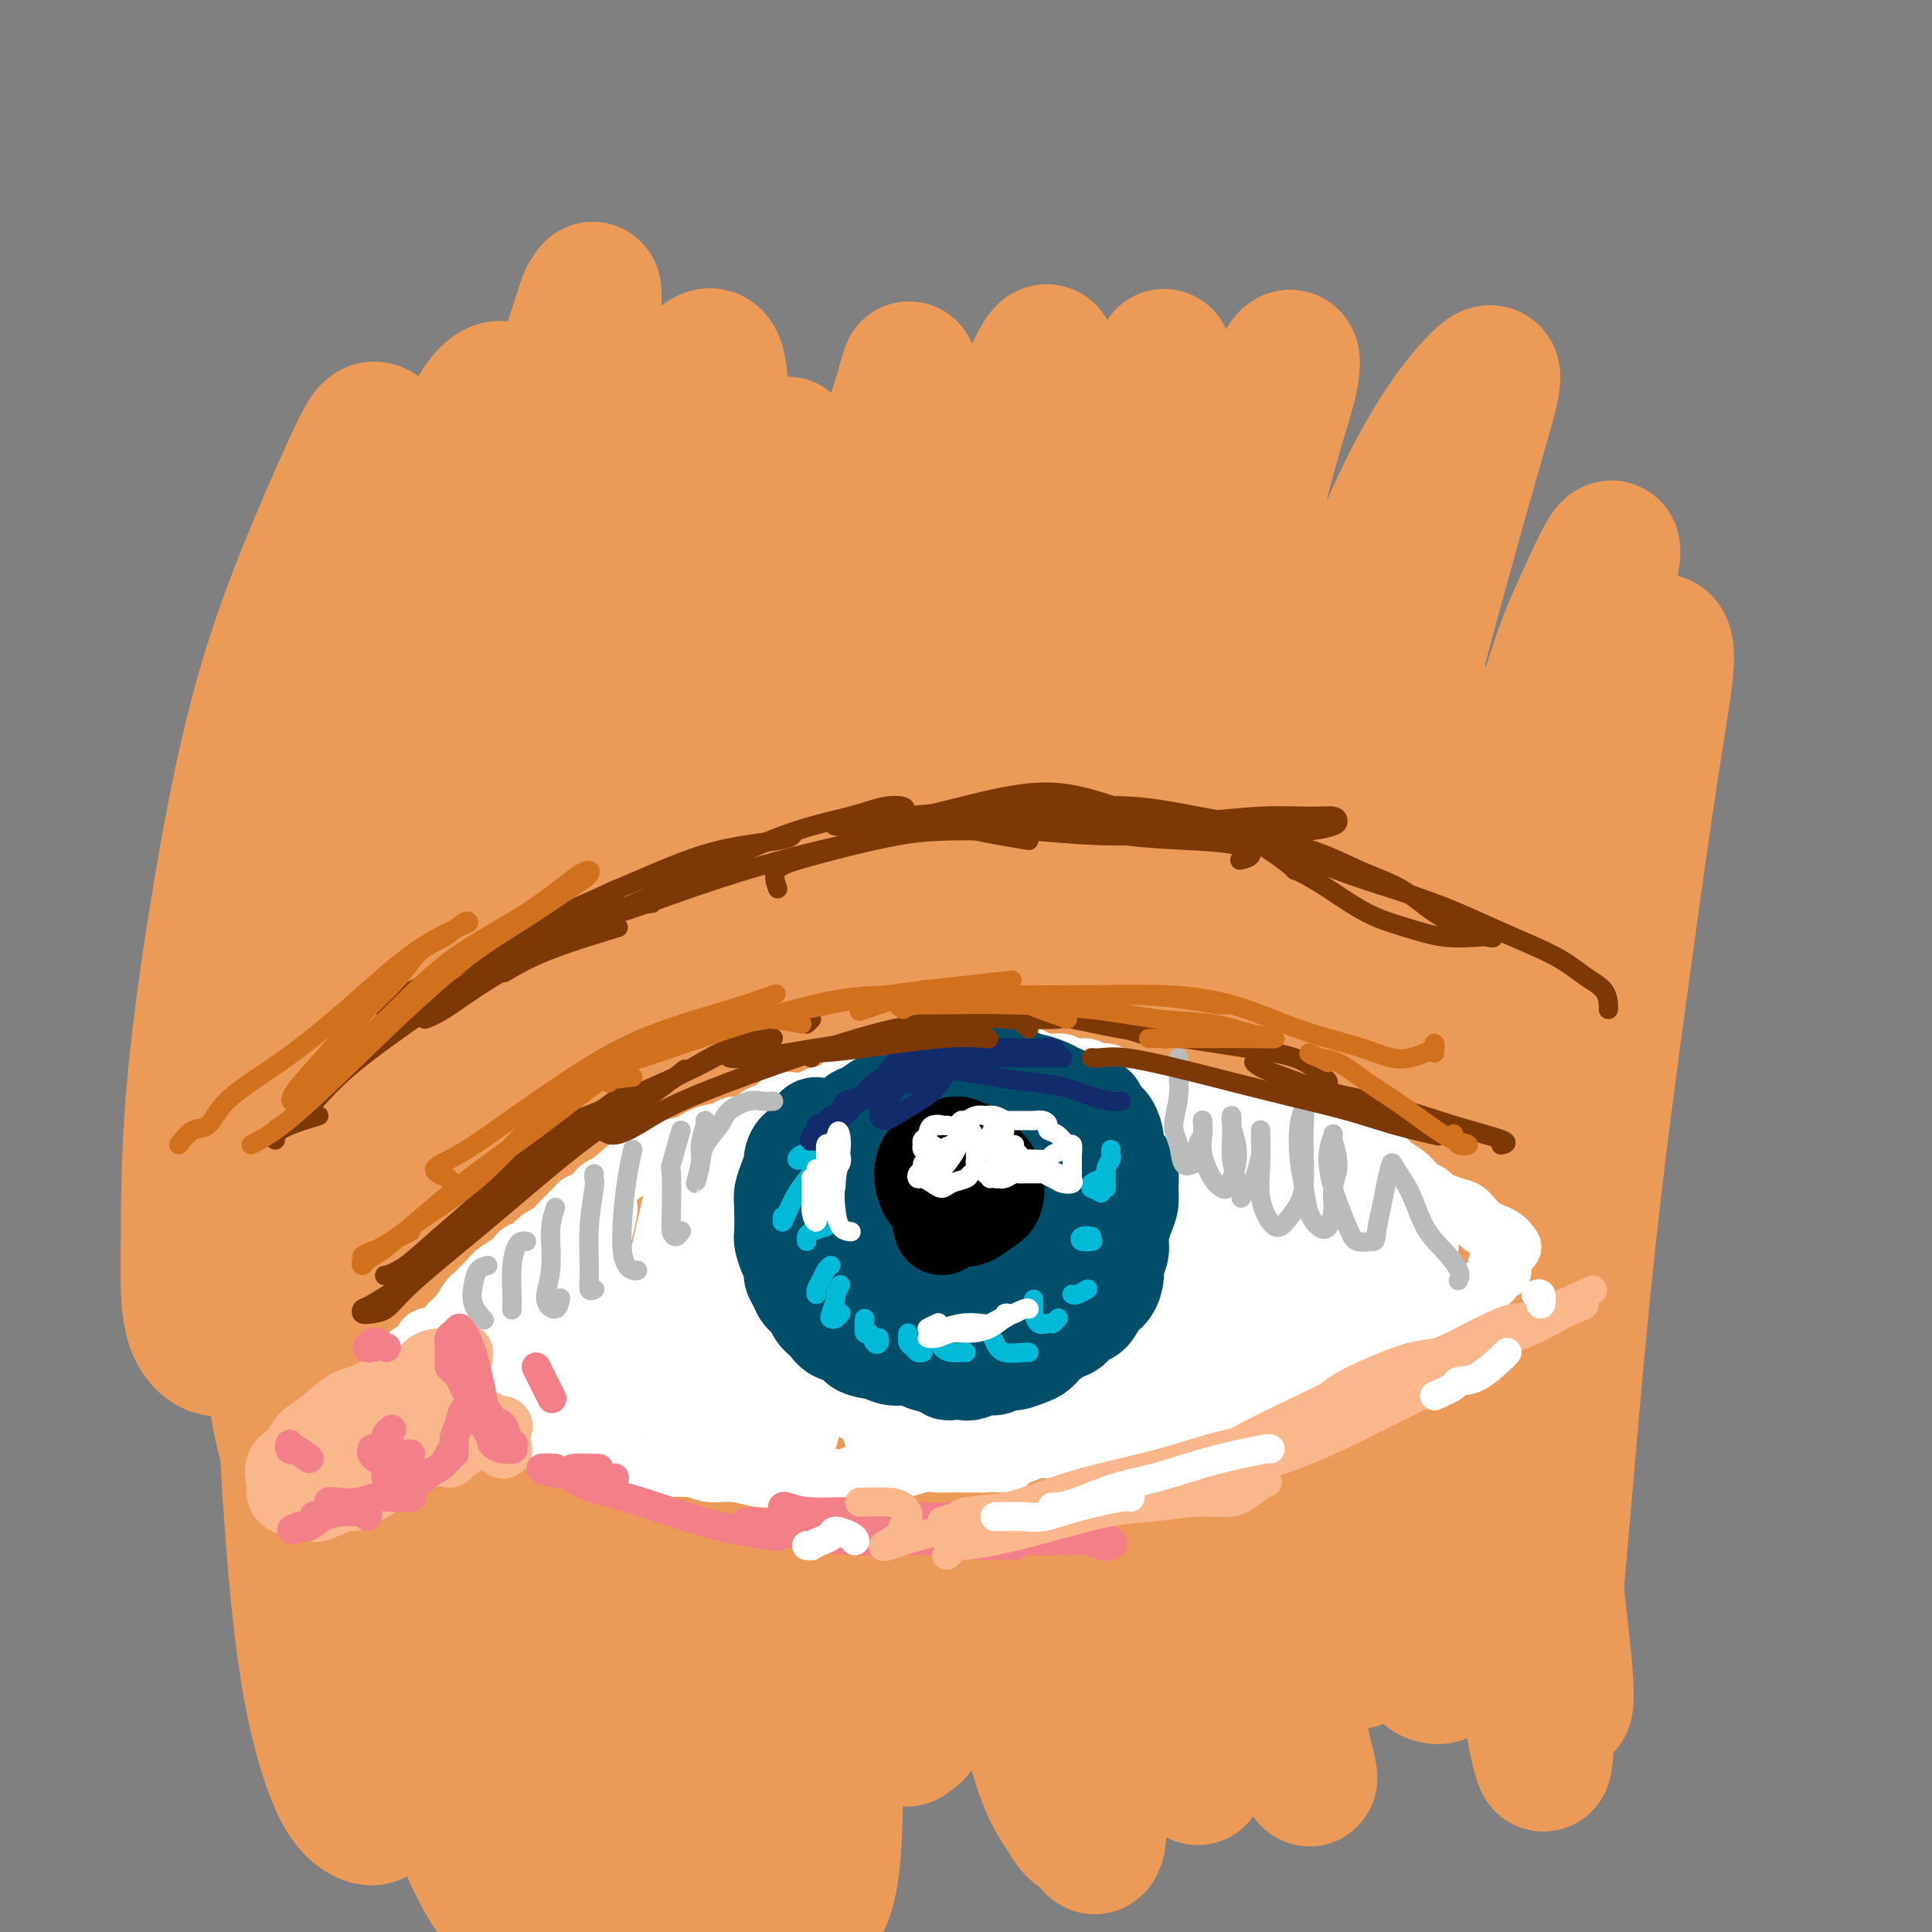 <svg viewBox='0 0 400 400' version='1.1' xmlns='http://www.w3.org/2000/svg' xmlns:xlink='http://www.w3.org/1999/xlink'><rect x="0" y="0" width="400" height="400" fill="#808080" stroke="none"/><g fill='none' stroke='#EC9A57' stroke-width='20' stroke-linecap='round' stroke-linejoin='round'><path d='M91,145c-0.340,-0.525 -0.680,-1.050 -1,-1c-0.320,0.050 -0.622,0.675 -1,1c-0.378,0.325 -0.834,0.349 -1,1c-0.166,0.651 -0.044,1.929 0,3c0.044,1.071 0.008,1.935 0,3c-0.008,1.065 0.012,2.329 0,4c-0.012,1.671 -0.056,3.747 0,6c0.056,2.253 0.211,4.683 0,7c-0.211,2.317 -0.788,4.522 -1,7c-0.212,2.478 -0.060,5.229 0,8c0.060,2.771 0.026,5.561 0,8c-0.026,2.439 -0.046,4.527 0,7c0.046,2.473 0.157,5.331 0,8c-0.157,2.669 -0.582,5.150 -1,8c-0.418,2.850 -0.829,6.069 -1,9c-0.171,2.931 -0.102,5.574 0,8c0.102,2.426 0.236,4.636 0,7c-0.236,2.364 -0.842,4.883 -1,8c-0.158,3.117 0.133,6.833 0,10c-0.133,3.167 -0.688,5.784 -1,9c-0.312,3.216 -0.380,7.030 -1,11c-0.620,3.970 -1.793,8.095 -2,11c-0.207,2.905 0.552,4.589 1,6c0.448,1.411 0.584,2.549 1,3c0.416,0.451 1.112,0.217 2,1c0.888,0.783 1.969,2.584 3,4c1.031,1.416 2.014,2.447 3,4c0.986,1.553 1.977,3.629 3,6c1.023,2.371 2.078,5.038 3,7c0.922,1.962 1.710,3.221 3,4c1.290,0.779 3.083,1.080 5,2c1.917,0.920 3.959,2.460 6,4'/><path d='M110,329c3.022,1.882 3.575,1.586 5,2c1.425,0.414 3.720,1.536 6,2c2.280,0.464 4.543,0.268 7,1c2.457,0.732 5.108,2.393 8,3c2.892,0.607 6.026,0.161 9,1c2.974,0.839 5.789,2.962 9,4c3.211,1.038 6.819,0.992 10,1c3.181,0.008 5.935,0.069 9,0c3.065,-0.069 6.440,-0.267 10,-1c3.560,-0.733 7.306,-2.000 11,-2c3.694,0.000 7.338,1.268 11,2c3.662,0.732 7.344,0.928 11,1c3.656,0.072 7.286,0.021 11,0c3.714,-0.021 7.512,-0.011 11,0c3.488,0.011 6.665,0.024 10,0c3.335,-0.024 6.826,-0.085 10,0c3.174,0.085 6.029,0.318 9,0c2.971,-0.318 6.058,-1.185 9,-2c2.942,-0.815 5.740,-1.576 8,-2c2.260,-0.424 3.984,-0.511 6,-1c2.016,-0.489 4.326,-1.381 6,-2c1.674,-0.619 2.712,-0.964 4,-2c1.288,-1.036 2.828,-2.764 4,-4c1.172,-1.236 1.978,-1.979 3,-3c1.022,-1.021 2.260,-2.321 3,-4c0.740,-1.679 0.983,-3.737 1,-6c0.017,-2.263 -0.192,-4.731 0,-7c0.192,-2.269 0.783,-4.340 1,-7c0.217,-2.660 0.058,-5.908 0,-9c-0.058,-3.092 -0.017,-6.026 0,-9c0.017,-2.974 0.008,-5.987 0,-9'/><path d='M312,276c0.314,-8.655 0.098,-6.791 0,-6c-0.098,0.791 -0.079,0.510 0,-2c0.079,-2.510 0.218,-7.248 0,-9c-0.218,-1.752 -0.794,-0.517 -1,-3c-0.206,-2.483 -0.043,-8.685 0,-13c0.043,-4.315 -0.034,-6.742 0,-10c0.034,-3.258 0.178,-7.347 0,-11c-0.178,-3.653 -0.678,-6.869 -1,-10c-0.322,-3.131 -0.466,-6.176 -1,-9c-0.534,-2.824 -1.458,-5.427 -2,-8c-0.542,-2.573 -0.704,-5.116 -1,-8c-0.296,-2.884 -0.727,-6.108 -1,-9c-0.273,-2.892 -0.388,-5.450 -1,-8c-0.612,-2.550 -1.722,-5.091 -2,-7c-0.278,-1.909 0.275,-3.187 0,-5c-0.275,-1.813 -1.380,-4.159 -2,-6c-0.620,-1.841 -0.757,-3.175 -1,-5c-0.243,-1.825 -0.594,-4.142 -1,-6c-0.406,-1.858 -0.867,-3.258 -1,-5c-0.133,-1.742 0.061,-3.828 0,-5c-0.061,-1.172 -0.377,-1.431 -1,-2c-0.623,-0.569 -1.551,-1.447 -3,-2c-1.449,-0.553 -3.417,-0.781 -5,-1c-1.583,-0.219 -2.781,-0.430 -4,-1c-1.219,-0.570 -2.459,-1.498 -4,-2c-1.541,-0.502 -3.383,-0.578 -5,-1c-1.617,-0.422 -3.008,-1.191 -5,-2c-1.992,-0.809 -4.586,-1.659 -7,-2c-2.414,-0.341 -4.647,-0.171 -7,0c-2.353,0.171 -4.827,0.345 -7,0c-2.173,-0.345 -4.047,-1.208 -6,-2c-1.953,-0.792 -3.987,-1.512 -6,-2c-2.013,-0.488 -4.007,-0.744 -6,-1'/><path d='M231,113c-5.929,-0.826 -4.750,-0.391 -6,0c-1.250,0.391 -4.929,0.737 -8,1c-3.071,0.263 -5.536,0.442 -8,1c-2.464,0.558 -4.928,1.496 -8,2c-3.072,0.504 -6.751,0.574 -10,1c-3.249,0.426 -6.069,1.209 -9,2c-2.931,0.791 -5.973,1.589 -9,2c-3.027,0.411 -6.040,0.435 -9,1c-2.960,0.565 -5.867,1.671 -9,2c-3.133,0.329 -6.493,-0.120 -9,0c-2.507,0.120 -4.161,0.809 -6,1c-1.839,0.191 -3.863,-0.115 -6,0c-2.137,0.115 -4.388,0.653 -6,1c-1.612,0.347 -2.583,0.505 -4,1c-1.417,0.495 -3.278,1.327 -5,2c-1.722,0.673 -3.305,1.189 -5,2c-1.695,0.811 -3.502,1.919 -5,3c-1.498,1.081 -2.688,2.136 -4,3c-1.312,0.864 -2.747,1.536 -4,2c-1.253,0.464 -2.323,0.721 -3,1c-0.677,0.279 -0.962,0.582 -1,1c-0.038,0.418 0.172,0.953 0,1c-0.172,0.047 -0.726,-0.393 -1,0c-0.274,0.393 -0.269,1.621 0,2c0.269,0.379 0.803,-0.090 1,0c0.197,0.090 0.056,0.740 0,1c-0.056,0.260 -0.028,0.130 0,0'/></g>
<g fill='none' stroke='#EC9A57' stroke-width='28' stroke-linecap='round' stroke-linejoin='round'><path d='M103,228c-0.445,-3.797 -0.890,-7.594 -1,-9c-0.110,-1.406 0.113,-0.420 0,-2c-0.113,-1.580 -0.564,-5.727 0,-10c0.564,-4.273 2.141,-8.673 3,-14c0.859,-5.327 1.000,-11.581 2,-17c1.000,-5.419 2.858,-10.005 4,-15c1.142,-4.995 1.568,-10.401 2,-15c0.432,-4.599 0.871,-8.391 1,-10c0.129,-1.609 -0.053,-1.037 0,-2c0.053,-0.963 0.341,-3.463 0,-3c-0.341,0.463 -1.312,3.890 -2,8c-0.688,4.110 -1.095,8.903 -2,15c-0.905,6.097 -2.308,13.497 -3,24c-0.692,10.503 -0.672,24.111 -1,38c-0.328,13.889 -1.003,28.061 -1,39c0.003,10.939 0.683,18.644 1,25c0.317,6.356 0.272,11.364 1,15c0.728,3.636 2.230,5.902 3,7c0.770,1.098 0.808,1.030 1,1c0.192,-0.030 0.540,-0.021 1,0c0.460,0.021 1.034,0.053 1,-2c-0.034,-2.053 -0.674,-6.192 -1,-11c-0.326,-4.808 -0.337,-10.284 -1,-16c-0.663,-5.716 -1.978,-11.670 -3,-20c-1.022,-8.330 -1.752,-19.036 -2,-31c-0.248,-11.964 -0.013,-25.188 1,-35c1.013,-9.812 2.804,-16.213 4,-21c1.196,-4.787 1.796,-7.959 2,-10c0.204,-2.041 0.014,-2.949 0,-4c-0.014,-1.051 0.150,-2.244 0,-2c-0.150,0.244 -0.614,1.927 -1,6c-0.386,4.073 -0.693,10.537 -1,17'/><path d='M111,174c-0.573,7.456 -1.007,15.596 -1,28c0.007,12.404 0.455,29.073 1,45c0.545,15.927 1.186,31.114 2,42c0.814,10.886 1.802,17.471 3,21c1.198,3.529 2.608,4.002 4,4c1.392,-0.002 2.768,-0.478 4,-2c1.232,-1.522 2.321,-4.091 3,-9c0.679,-4.909 0.949,-12.159 1,-20c0.051,-7.841 -0.116,-16.273 0,-28c0.116,-11.727 0.516,-26.749 1,-40c0.484,-13.251 1.053,-24.730 2,-35c0.947,-10.270 2.273,-19.330 3,-25c0.727,-5.670 0.857,-7.950 1,-9c0.143,-1.050 0.301,-0.869 0,1c-0.301,1.869 -1.061,5.426 -2,11c-0.939,5.574 -2.059,13.164 -3,23c-0.941,9.836 -1.704,21.916 -2,40c-0.296,18.084 -0.126,42.172 1,60c1.126,17.828 3.207,29.397 5,35c1.793,5.603 3.297,5.242 5,5c1.703,-0.242 3.606,-0.363 5,-1c1.394,-0.637 2.278,-1.789 3,-5c0.722,-3.211 1.282,-8.480 1,-15c-0.282,-6.520 -1.407,-14.292 -2,-24c-0.593,-9.708 -0.653,-21.354 -1,-35c-0.347,-13.646 -0.980,-29.292 -1,-43c-0.020,-13.708 0.572,-25.478 1,-34c0.428,-8.522 0.692,-13.794 1,-17c0.308,-3.206 0.659,-4.344 1,-5c0.341,-0.656 0.670,-0.828 1,-1'/><path d='M148,141c0.879,-8.713 1.076,-1.996 1,4c-0.076,5.996 -0.426,11.272 -1,20c-0.574,8.728 -1.374,20.908 -2,37c-0.626,16.092 -1.080,36.096 -1,52c0.080,15.904 0.694,27.709 1,36c0.306,8.291 0.305,13.067 1,17c0.695,3.933 2.088,7.024 3,9c0.912,1.976 1.345,2.837 2,3c0.655,0.163 1.532,-0.371 2,-3c0.468,-2.629 0.525,-7.354 0,-14c-0.525,-6.646 -1.633,-15.215 -2,-26c-0.367,-10.785 0.006,-23.788 0,-29c-0.006,-5.212 -0.393,-2.634 0,-14c0.393,-11.366 1.564,-36.677 4,-56c2.436,-19.323 6.137,-32.660 8,-40c1.863,-7.340 1.887,-8.683 2,-9c0.113,-0.317 0.313,0.394 0,3c-0.313,2.606 -1.140,7.109 -2,14c-0.860,6.891 -1.754,16.172 -3,28c-1.246,11.828 -2.844,26.205 -4,46c-1.156,19.795 -1.870,45.009 -1,65c0.870,19.991 3.323,34.758 5,43c1.677,8.242 2.579,9.960 4,11c1.421,1.040 3.361,1.401 5,0c1.639,-1.401 2.977,-4.565 4,-9c1.023,-4.435 1.732,-10.142 2,-17c0.268,-6.858 0.096,-14.869 0,-25c-0.096,-10.131 -0.114,-22.383 0,-37c0.114,-14.617 0.360,-31.598 1,-46c0.640,-14.402 1.672,-26.224 3,-37c1.328,-10.776 2.951,-20.508 4,-27c1.049,-6.492 1.525,-9.746 2,-13'/><path d='M186,127c1.459,-11.685 0.607,-2.396 0,3c-0.607,5.396 -0.968,6.899 -2,13c-1.032,6.101 -2.734,16.799 -4,27c-1.266,10.201 -2.095,19.904 -3,37c-0.905,17.096 -1.886,41.585 -2,61c-0.114,19.415 0.638,33.755 2,42c1.362,8.245 3.334,10.396 5,12c1.666,1.604 3.028,2.660 4,3c0.972,0.340 1.555,-0.036 2,-2c0.445,-1.964 0.752,-5.518 1,-11c0.248,-5.482 0.437,-12.894 0,-22c-0.437,-9.106 -1.500,-19.908 -2,-37c-0.500,-17.092 -0.436,-40.476 1,-61c1.436,-20.524 4.243,-38.189 7,-51c2.757,-12.811 5.464,-20.767 7,-25c1.536,-4.233 1.901,-4.742 2,-5c0.099,-0.258 -0.068,-0.264 0,1c0.068,1.264 0.371,3.798 0,9c-0.371,5.202 -1.415,13.073 -3,24c-1.585,10.927 -3.710,24.911 -5,42c-1.290,17.089 -1.746,37.285 -2,59c-0.254,21.715 -0.305,44.950 1,60c1.305,15.050 3.967,21.916 6,25c2.033,3.084 3.437,2.384 5,2c1.563,-0.384 3.286,-0.454 4,-2c0.714,-1.546 0.419,-4.567 0,-10c-0.419,-5.433 -0.963,-13.276 -2,-22c-1.037,-8.724 -2.567,-18.328 -4,-31c-1.433,-12.672 -2.771,-28.412 -3,-46c-0.229,-17.588 0.649,-37.025 2,-51c1.351,-13.975 3.176,-22.487 5,-31'/><path d='M208,140c1.649,-16.002 2.271,-15.008 3,-16c0.729,-0.992 1.563,-3.972 2,-5c0.437,-1.028 0.475,-0.106 0,4c-0.475,4.106 -1.464,11.395 -3,22c-1.536,10.605 -3.618,24.524 -5,44c-1.382,19.476 -2.064,44.509 -1,66c1.064,21.491 3.873,39.442 6,50c2.127,10.558 3.573,13.724 5,16c1.427,2.276 2.834,3.660 4,5c1.166,1.340 2.092,2.634 3,2c0.908,-0.634 1.800,-3.197 2,-8c0.200,-4.803 -0.290,-11.847 -1,-20c-0.710,-8.153 -1.639,-17.415 -3,-31c-1.361,-13.585 -3.153,-31.491 -3,-49c0.153,-17.509 2.253,-34.620 4,-49c1.747,-14.380 3.143,-26.028 5,-35c1.857,-8.972 4.175,-15.266 5,-18c0.825,-2.734 0.159,-1.906 0,-1c-0.159,0.906 0.191,1.891 0,6c-0.191,4.109 -0.921,11.340 -2,22c-1.079,10.660 -2.507,24.747 -4,41c-1.493,16.253 -3.053,34.673 -3,55c0.053,20.327 1.717,42.562 3,56c1.283,13.438 2.183,18.079 3,21c0.817,2.921 1.549,4.120 3,5c1.451,0.880 3.619,1.439 5,0c1.381,-1.439 1.975,-4.877 2,-10c0.025,-5.123 -0.519,-11.930 -1,-20c-0.481,-8.070 -0.899,-17.404 -2,-32c-1.101,-14.596 -2.886,-34.456 -3,-52c-0.114,-17.544 1.443,-32.772 3,-48'/><path d='M235,161c1.323,-13.346 3.131,-22.712 4,-28c0.869,-5.288 0.798,-6.498 1,-7c0.202,-0.502 0.675,-0.296 1,0c0.325,0.296 0.501,0.680 0,5c-0.501,4.320 -1.678,12.574 -3,22c-1.322,9.426 -2.790,20.022 -4,34c-1.210,13.978 -2.164,31.337 -2,50c0.164,18.663 1.445,38.630 3,53c1.555,14.370 3.384,23.142 5,29c1.616,5.858 3.021,8.800 5,11c1.979,2.200 4.534,3.658 6,4c1.466,0.342 1.844,-0.432 2,-3c0.156,-2.568 0.091,-6.931 0,-13c-0.091,-6.069 -0.208,-13.843 -1,-23c-0.792,-9.157 -2.258,-19.695 -3,-32c-0.742,-12.305 -0.760,-26.376 -1,-40c-0.240,-13.624 -0.701,-26.801 0,-39c0.701,-12.199 2.564,-23.421 4,-32c1.436,-8.579 2.445,-14.516 3,-19c0.555,-4.484 0.658,-7.514 1,-10c0.342,-2.486 0.925,-4.427 1,-5c0.075,-0.573 -0.357,0.223 -1,3c-0.643,2.777 -1.497,7.534 -3,15c-1.503,7.466 -3.657,17.641 -5,32c-1.343,14.359 -1.877,32.902 -2,53c-0.123,20.098 0.164,41.750 2,60c1.836,18.250 5.221,33.097 7,41c1.779,7.903 1.951,8.861 3,10c1.049,1.139 2.975,2.461 4,2c1.025,-0.461 1.150,-2.703 1,-7c-0.150,-4.297 -0.575,-10.648 -1,-17'/><path d='M262,310c-0.680,-7.879 -2.382,-15.577 -4,-25c-1.618,-9.423 -3.154,-20.572 -4,-33c-0.846,-12.428 -1.004,-26.135 -1,-39c0.004,-12.865 0.170,-24.888 1,-36c0.830,-11.112 2.326,-21.314 4,-29c1.674,-7.686 3.527,-12.856 5,-16c1.473,-3.144 2.568,-4.261 3,-4c0.432,0.261 0.203,1.900 0,6c-0.203,4.100 -0.378,10.663 -1,19c-0.622,8.337 -1.691,18.450 -3,32c-1.309,13.550 -2.859,30.537 -3,48c-0.141,17.463 1.125,35.401 3,50c1.875,14.599 4.358,25.859 6,32c1.642,6.141 2.443,7.165 3,7c0.557,-0.165 0.871,-1.518 1,-4c0.129,-2.482 0.075,-6.092 0,-13c-0.075,-6.908 -0.169,-17.112 -1,-28c-0.831,-10.888 -2.399,-22.459 -3,-35c-0.601,-12.541 -0.236,-26.054 1,-39c1.236,-12.946 3.344,-25.327 5,-34c1.656,-8.673 2.861,-13.637 4,-16c1.139,-2.363 2.212,-2.123 3,0c0.788,2.123 1.291,6.129 1,13c-0.291,6.871 -1.374,16.606 -2,28c-0.626,11.394 -0.794,24.448 -1,42c-0.206,17.552 -0.450,39.604 0,58c0.450,18.396 1.595,33.137 2,41c0.405,7.863 0.071,8.848 0,9c-0.071,0.152 0.123,-0.528 0,-6c-0.123,-5.472 -0.561,-15.736 -1,-26'/><path d='M280,312c-0.727,-11.363 -2.043,-23.771 -3,-39c-0.957,-15.229 -1.554,-33.280 -1,-48c0.554,-14.720 2.258,-26.108 4,-36c1.742,-9.892 3.521,-18.286 5,-24c1.479,-5.714 2.656,-8.747 4,-11c1.344,-2.253 2.854,-3.725 4,-4c1.146,-0.275 1.928,0.649 2,5c0.072,4.351 -0.567,12.130 -1,23c-0.433,10.870 -0.659,24.833 -1,35c-0.341,10.167 -0.796,16.540 0,35c0.796,18.460 2.845,49.008 4,64c1.155,14.992 1.417,14.429 2,15c0.583,0.571 1.487,2.275 2,3c0.513,0.725 0.634,0.470 1,-1c0.366,-1.470 0.978,-4.154 1,-10c0.022,-5.846 -0.545,-14.854 -1,-25c-0.455,-10.146 -0.799,-21.431 -1,-35c-0.201,-13.569 -0.260,-29.421 1,-44c1.260,-14.579 3.838,-27.884 6,-35c2.162,-7.116 3.909,-8.043 5,-8c1.091,0.043 1.525,1.055 2,6c0.475,4.945 0.991,13.824 1,24c0.009,10.176 -0.487,21.649 0,35c0.487,13.351 1.958,28.581 3,42c1.042,13.419 1.655,25.028 2,33c0.345,7.972 0.422,12.309 1,18c0.578,5.691 1.656,12.737 2,17c0.344,4.263 -0.046,5.742 0,6c0.046,0.258 0.528,-0.704 0,-7c-0.528,-6.296 -2.065,-17.926 -3,-30c-0.935,-12.074 -1.267,-24.593 -1,-40c0.267,-15.407 1.134,-33.704 2,-52'/><path d='M322,224c1.706,-17.366 4.972,-34.780 8,-49c3.028,-14.220 5.818,-25.245 8,-32c2.182,-6.755 3.757,-9.241 5,-10c1.243,-0.759 2.153,0.207 2,4c-0.153,3.793 -1.368,10.413 -3,21c-1.632,10.587 -3.680,25.143 -6,42c-2.320,16.857 -4.911,36.017 -7,55c-2.089,18.983 -3.675,37.791 -5,53c-1.325,15.209 -2.390,26.820 -3,36c-0.610,9.180 -0.765,15.929 -1,19c-0.235,3.071 -0.550,2.463 -1,1c-0.450,-1.463 -1.036,-3.780 -2,-10c-0.964,-6.220 -2.305,-16.342 -4,-28c-1.695,-11.658 -3.743,-24.851 -5,-39c-1.257,-14.149 -1.725,-29.254 -1,-46c0.725,-16.746 2.641,-35.134 5,-52c2.359,-16.866 5.160,-32.209 8,-43c2.840,-10.791 5.717,-17.029 8,-22c2.283,-4.971 3.970,-8.676 5,-10c1.030,-1.324 1.402,-0.266 0,5c-1.402,5.266 -4.577,14.739 -8,27c-3.423,12.261 -7.095,27.310 -11,47c-3.905,19.690 -8.045,44.020 -10,67c-1.955,22.980 -1.725,44.609 -2,59c-0.275,14.391 -1.055,21.544 -2,25c-0.945,3.456 -2.053,3.215 -3,3c-0.947,-0.215 -1.732,-0.403 -3,-3c-1.268,-2.597 -3.020,-7.603 -5,-15c-1.980,-7.397 -4.187,-17.184 -6,-33c-1.813,-15.816 -3.232,-37.662 -3,-58c0.232,-20.338 2.116,-39.169 4,-58'/><path d='M284,180c2.571,-18.345 7.000,-35.207 11,-50c4.000,-14.793 7.572,-27.515 10,-36c2.428,-8.485 3.711,-12.732 4,-15c0.289,-2.268 -0.417,-2.557 -3,0c-2.583,2.557 -7.041,7.959 -12,17c-4.959,9.041 -10.417,21.721 -17,40c-6.583,18.279 -14.292,42.157 -18,66c-3.708,23.843 -3.415,47.653 -2,69c1.415,21.347 3.951,40.233 6,54c2.049,13.767 3.612,22.417 5,29c1.388,6.583 2.603,11.099 3,13c0.397,1.901 -0.024,1.188 0,1c0.024,-0.188 0.493,0.150 -1,-5c-1.493,-5.150 -4.947,-15.789 -8,-29c-3.053,-13.211 -5.703,-28.994 -8,-48c-2.297,-19.006 -4.241,-41.236 -5,-61c-0.759,-19.764 -0.334,-37.062 1,-54c1.334,-16.938 3.576,-33.514 6,-47c2.424,-13.486 5.031,-23.881 7,-31c1.969,-7.119 3.299,-10.962 4,-14c0.701,-3.038 0.772,-5.270 0,-5c-0.772,0.270 -2.386,3.042 -5,10c-2.614,6.958 -6.229,18.101 -10,32c-3.771,13.899 -7.700,30.552 -11,55c-3.300,24.448 -5.971,56.690 -6,86c-0.029,29.310 2.583,55.686 5,72c2.417,16.314 4.639,22.565 6,27c1.361,4.435 1.860,7.055 2,9c0.140,1.945 -0.078,3.216 0,3c0.078,-0.216 0.451,-1.919 -1,-8c-1.451,-6.081 -4.725,-16.541 -8,-27'/><path d='M239,333c-3.205,-12.861 -6.718,-27.515 -10,-48c-3.282,-20.485 -6.334,-46.801 -7,-70c-0.666,-23.199 1.053,-43.280 3,-61c1.947,-17.720 4.120,-33.078 7,-45c2.880,-11.922 6.466,-20.409 8,-26c1.534,-5.591 1.016,-8.286 1,-9c-0.016,-0.714 0.469,0.553 -1,5c-1.469,4.447 -4.891,12.075 -9,24c-4.109,11.925 -8.906,28.147 -13,49c-4.094,20.853 -7.487,46.337 -8,76c-0.513,29.663 1.852,63.503 5,89c3.148,25.497 7.077,42.650 9,52c1.923,9.350 1.839,10.898 2,12c0.161,1.102 0.567,1.759 1,1c0.433,-0.759 0.894,-2.935 0,-9c-0.894,-6.065 -3.141,-16.019 -6,-30c-2.859,-13.981 -6.328,-31.991 -9,-55c-2.672,-23.009 -4.546,-51.019 -5,-76c-0.454,-24.981 0.513,-46.935 2,-65c1.487,-18.065 3.496,-32.243 5,-43c1.504,-10.757 2.505,-18.094 3,-23c0.495,-4.906 0.484,-7.380 0,-8c-0.484,-0.620 -1.440,0.612 -3,4c-1.560,3.388 -3.723,8.930 -7,18c-3.277,9.070 -7.668,21.669 -12,39c-4.332,17.331 -8.603,39.395 -11,65c-2.397,25.605 -2.918,54.750 -2,80c0.918,25.250 3.277,46.603 5,59c1.723,12.397 2.810,15.838 3,18c0.190,2.162 -0.517,3.046 -1,3c-0.483,-0.046 -0.741,-1.023 -1,-2'/><path d='M188,357c0.272,9.608 -2.049,-5.372 -5,-19c-2.951,-13.628 -6.533,-25.903 -10,-42c-3.467,-16.097 -6.821,-36.016 -8,-58c-1.179,-21.984 -0.185,-46.033 2,-67c2.185,-20.967 5.560,-38.851 9,-53c3.440,-14.149 6.945,-24.563 9,-31c2.055,-6.437 2.660,-8.897 3,-10c0.340,-1.103 0.414,-0.849 0,2c-0.414,2.849 -1.317,8.292 -4,19c-2.683,10.708 -7.145,26.682 -11,47c-3.855,20.318 -7.103,44.982 -9,73c-1.897,28.018 -2.442,59.391 -2,83c0.442,23.609 1.872,39.454 3,50c1.128,10.546 1.953,15.793 3,18c1.047,2.207 2.315,1.374 3,0c0.685,-1.374 0.788,-3.288 0,-9c-0.788,-5.712 -2.465,-15.220 -5,-27c-2.535,-11.780 -5.927,-25.832 -9,-44c-3.073,-18.168 -5.828,-40.453 -7,-63c-1.172,-22.547 -0.760,-45.357 1,-64c1.760,-18.643 4.867,-33.119 7,-44c2.133,-10.881 3.293,-18.165 4,-22c0.707,-3.835 0.962,-4.219 1,-4c0.038,0.219 -0.141,1.042 -2,7c-1.859,5.958 -5.398,17.051 -9,32c-3.602,14.949 -7.267,33.755 -10,58c-2.733,24.245 -4.533,53.930 -5,82c-0.467,28.070 0.401,54.524 2,74c1.599,19.476 3.931,31.974 6,38c2.069,6.026 3.877,5.579 5,5c1.123,-0.579 1.562,-1.289 2,-2'/><path d='M152,386c0.457,-1.948 0.600,-5.818 -1,-14c-1.600,-8.182 -4.944,-20.677 -8,-35c-3.056,-14.323 -5.824,-30.474 -8,-50c-2.176,-19.526 -3.758,-42.427 -4,-63c-0.242,-20.573 0.858,-38.819 3,-55c2.142,-16.181 5.326,-30.296 8,-43c2.674,-12.704 4.836,-23.995 6,-32c1.164,-8.005 1.329,-12.723 1,-16c-0.329,-3.277 -1.151,-5.113 -3,-4c-1.849,1.113 -4.726,5.174 -9,14c-4.274,8.826 -9.947,22.415 -15,39c-5.053,16.585 -9.488,36.166 -13,61c-3.512,24.834 -6.103,54.922 -7,78c-0.897,23.078 -0.101,39.145 1,50c1.101,10.855 2.506,16.499 4,20c1.494,3.501 3.077,4.859 4,4c0.923,-0.859 1.185,-3.934 1,-11c-0.185,-7.066 -0.818,-18.124 -2,-31c-1.182,-12.876 -2.915,-27.569 -4,-48c-1.085,-20.431 -1.524,-46.601 0,-70c1.524,-23.399 5.010,-44.027 8,-61c2.990,-16.973 5.483,-30.291 7,-40c1.517,-9.709 2.057,-15.811 2,-18c-0.057,-2.189 -0.710,-0.466 -1,0c-0.290,0.466 -0.215,-0.324 -1,2c-0.785,2.324 -2.429,7.761 -6,18c-3.571,10.239 -9.070,25.281 -14,42c-4.930,16.719 -9.292,35.116 -13,57c-3.708,21.884 -6.761,47.256 -9,70c-2.239,22.744 -3.662,42.859 -4,55c-0.338,12.141 0.409,16.307 1,20c0.591,3.693 1.026,6.912 2,10c0.974,3.088 2.487,6.044 4,9'/><path d='M82,344c1.371,2.813 1.799,0.346 2,-4c0.201,-4.346 0.175,-10.569 0,-22c-0.175,-11.431 -0.500,-28.068 -1,-48c-0.500,-19.932 -1.175,-43.159 1,-66c2.175,-22.841 7.200,-45.298 11,-63c3.800,-17.702 6.376,-30.651 8,-40c1.624,-9.349 2.297,-15.098 2,-18c-0.297,-2.902 -1.564,-2.958 -3,-2c-1.436,0.958 -3.042,2.928 -6,9c-2.958,6.072 -7.268,16.244 -11,28c-3.732,11.756 -6.885,25.095 -10,41c-3.115,15.905 -6.191,34.375 -9,52c-2.809,17.625 -5.349,34.405 -7,47c-1.651,12.595 -2.412,21.004 -2,28c0.412,6.996 1.997,12.579 3,15c1.003,2.421 1.422,1.679 2,0c0.578,-1.679 1.314,-4.293 2,-12c0.686,-7.707 1.322,-20.505 2,-34c0.678,-13.495 1.399,-27.688 3,-44c1.601,-16.312 4.083,-34.742 6,-50c1.917,-15.258 3.268,-27.342 4,-37c0.732,-9.658 0.843,-16.888 1,-22c0.157,-5.112 0.360,-8.104 0,-10c-0.360,-1.896 -1.283,-2.694 -2,-3c-0.717,-0.306 -1.229,-0.120 -2,1c-0.771,1.120 -1.800,3.173 -4,8c-2.200,4.827 -5.570,12.429 -9,21c-3.430,8.571 -6.919,18.112 -10,30c-3.081,11.888 -5.752,26.124 -8,40c-2.248,13.876 -4.071,27.393 -5,39c-0.929,11.607 -0.965,21.303 -1,31'/><path d='M39,259c-0.123,7.889 0.070,12.113 1,15c0.930,2.887 2.599,4.438 4,5c1.401,0.562 2.535,0.135 4,-3c1.465,-3.135 3.261,-8.978 4,-17c0.739,-8.022 0.420,-18.223 1,-29c0.580,-10.777 2.058,-22.131 3,-33c0.942,-10.869 1.347,-21.254 2,-27c0.653,-5.746 1.553,-6.853 2,-7c0.447,-0.147 0.442,0.664 0,5c-0.442,4.336 -1.319,12.195 -2,23c-0.681,10.805 -1.166,24.554 -1,42c0.166,17.446 0.982,38.587 2,58c1.018,19.413 2.238,37.098 4,50c1.762,12.902 4.065,21.023 6,26c1.935,4.977 3.500,6.812 5,8c1.500,1.188 2.934,1.730 4,1c1.066,-0.730 1.763,-2.732 2,-7c0.237,-4.268 0.012,-10.803 -1,-19c-1.012,-8.197 -2.813,-18.054 -5,-29c-2.187,-10.946 -4.761,-22.979 -7,-35c-2.239,-12.021 -4.144,-24.031 -5,-34c-0.856,-9.969 -0.662,-17.899 -1,-22c-0.338,-4.101 -1.209,-4.373 -1,-3c0.209,1.373 1.497,4.393 3,12c1.503,7.607 3.220,19.803 6,37c2.780,17.197 6.624,39.395 11,57c4.376,17.605 9.283,30.618 13,40c3.717,9.382 6.244,15.133 9,19c2.756,3.867 5.742,5.849 8,7c2.258,1.151 3.788,1.472 5,0c1.212,-1.472 2.106,-4.736 3,-8'/><path d='M118,391c0.190,-4.001 -0.835,-10.002 -2,-18c-1.165,-7.998 -2.469,-17.992 -5,-32c-2.531,-14.008 -6.287,-32.030 -9,-50c-2.713,-17.970 -4.381,-35.888 -5,-50c-0.619,-14.112 -0.188,-24.418 0,-30c0.188,-5.582 0.133,-6.439 0,-6c-0.133,0.439 -0.343,2.174 0,8c0.343,5.826 1.240,15.744 2,28c0.760,12.256 1.382,26.851 4,46c2.618,19.149 7.230,42.850 12,61c4.770,18.150 9.696,30.747 13,38c3.304,7.253 4.985,9.162 7,11c2.015,1.838 4.362,3.605 6,3c1.638,-0.605 2.565,-3.582 3,-9c0.435,-5.418 0.379,-13.277 0,-22c-0.379,-8.723 -1.079,-18.310 -3,-31c-1.921,-12.690 -5.061,-28.483 -7,-44c-1.939,-15.517 -2.675,-30.759 -3,-40c-0.325,-9.241 -0.238,-12.480 0,-13c0.238,-0.520 0.629,1.679 1,7c0.371,5.321 0.724,13.764 2,26c1.276,12.236 3.474,28.266 6,43c2.526,14.734 5.378,28.173 7,35c1.622,6.827 2.014,7.041 4,13c1.986,5.959 5.565,17.661 8,24c2.435,6.339 3.724,7.314 5,8c1.276,0.686 2.538,1.084 4,0c1.462,-1.084 3.124,-3.652 4,-9c0.876,-5.348 0.967,-13.478 1,-23c0.033,-9.522 0.010,-20.435 0,-34c-0.010,-13.565 -0.005,-29.783 0,-46'/><path d='M173,285c1.411,-23.270 4.437,-29.946 7,-35c2.563,-5.054 4.663,-8.486 7,-7c2.337,1.486 4.912,7.891 7,17c2.088,9.109 3.690,20.922 6,34c2.310,13.078 5.330,27.419 8,40c2.670,12.581 4.991,23.401 7,30c2.009,6.599 3.706,8.978 5,11c1.294,2.022 2.184,3.688 3,4c0.816,0.312 1.558,-0.731 2,-4c0.442,-3.269 0.585,-8.765 0,-16c-0.585,-7.235 -1.898,-16.209 -3,-26c-1.102,-9.791 -1.994,-20.400 -2,-26c-0.006,-5.600 0.876,-6.191 2,-4c1.124,2.191 2.492,7.165 4,13c1.508,5.835 3.156,12.531 5,18c1.844,5.469 3.886,9.711 6,14c2.114,4.289 4.302,8.624 6,11c1.698,2.376 2.906,2.791 4,3c1.094,0.209 2.072,0.210 3,0c0.928,-0.210 1.804,-0.631 3,-2c1.196,-1.369 2.712,-3.687 4,-8c1.288,-4.313 2.347,-10.623 3,-14c0.653,-3.377 0.901,-3.822 1,-4c0.099,-0.178 0.050,-0.089 0,0'/></g>
<g fill='none' stroke='#FFFFFF' stroke-width='12' stroke-linecap='round' stroke-linejoin='round'><path d='M82,285c-0.427,0.089 -0.853,0.179 -1,0c-0.147,-0.179 -0.013,-0.626 0,-1c0.013,-0.374 -0.094,-0.677 0,-1c0.094,-0.323 0.391,-0.668 1,-1c0.609,-0.332 1.532,-0.651 2,-1c0.468,-0.349 0.481,-0.727 1,-1c0.519,-0.273 1.542,-0.442 2,-1c0.458,-0.558 0.350,-1.505 1,-2c0.650,-0.495 2.058,-0.538 3,-1c0.942,-0.462 1.417,-1.341 2,-2c0.583,-0.659 1.273,-1.097 2,-2c0.727,-0.903 1.492,-2.273 2,-3c0.508,-0.727 0.759,-0.813 1,-1c0.241,-0.187 0.473,-0.475 1,-1c0.527,-0.525 1.350,-1.288 2,-2c0.650,-0.712 1.128,-1.374 2,-2c0.872,-0.626 2.139,-1.218 3,-2c0.861,-0.782 1.318,-1.755 2,-2c0.682,-0.245 1.591,0.239 2,0c0.409,-0.239 0.318,-1.202 1,-2c0.682,-0.798 2.136,-1.431 3,-2c0.864,-0.569 1.137,-1.073 2,-2c0.863,-0.927 2.314,-2.276 3,-3c0.686,-0.724 0.607,-0.823 1,-1c0.393,-0.177 1.260,-0.432 2,-1c0.740,-0.568 1.354,-1.448 2,-2c0.646,-0.552 1.323,-0.776 2,-1'/><path d='M126,245c7.344,-6.528 3.703,-2.847 3,-2c-0.703,0.847 1.532,-1.139 3,-2c1.468,-0.861 2.169,-0.598 3,-1c0.831,-0.402 1.793,-1.471 3,-2c1.207,-0.529 2.659,-0.518 4,-1c1.341,-0.482 2.571,-1.456 4,-2c1.429,-0.544 3.059,-0.656 4,-1c0.941,-0.344 1.194,-0.918 2,-1c0.806,-0.082 2.165,0.328 3,0c0.835,-0.328 1.146,-1.394 2,-2c0.854,-0.606 2.250,-0.751 3,-1c0.750,-0.249 0.852,-0.602 1,-1c0.148,-0.398 0.341,-0.842 1,-1c0.659,-0.158 1.783,-0.031 2,0c0.217,0.031 -0.473,-0.033 0,0c0.473,0.033 2.108,0.162 3,0c0.892,-0.162 1.042,-0.617 2,-1c0.958,-0.383 2.724,-0.694 4,-1c1.276,-0.306 2.063,-0.606 3,-1c0.937,-0.394 2.025,-0.883 3,-1c0.975,-0.117 1.836,0.137 3,0c1.164,-0.137 2.631,-0.664 4,-1c1.369,-0.336 2.641,-0.482 4,-1c1.359,-0.518 2.806,-1.407 4,-2c1.194,-0.593 2.135,-0.891 3,-1c0.865,-0.109 1.654,-0.029 2,0c0.346,0.029 0.250,0.008 1,0c0.750,-0.008 2.345,-0.002 3,0c0.655,0.002 0.369,0.001 1,0c0.631,-0.001 2.180,-0.000 3,0c0.820,0.000 0.910,0.000 1,0'/><path d='M208,219c7.681,-1.397 3.882,-0.389 3,0c-0.882,0.389 1.152,0.161 2,0c0.848,-0.161 0.510,-0.254 1,0c0.490,0.254 1.808,0.857 3,1c1.192,0.143 2.259,-0.173 3,0c0.741,0.173 1.157,0.834 2,1c0.843,0.166 2.113,-0.162 3,0c0.887,0.162 1.391,0.813 2,1c0.609,0.187 1.322,-0.091 2,0c0.678,0.091 1.322,0.549 2,1c0.678,0.451 1.389,0.894 2,1c0.611,0.106 1.123,-0.126 2,0c0.877,0.126 2.121,0.608 3,1c0.879,0.392 1.393,0.693 2,1c0.607,0.307 1.307,0.618 2,1c0.693,0.382 1.379,0.834 2,1c0.621,0.166 1.179,0.048 2,0c0.821,-0.048 1.907,-0.024 3,0c1.093,0.024 2.193,0.048 3,0c0.807,-0.048 1.322,-0.166 2,0c0.678,0.166 1.518,0.618 2,1c0.482,0.382 0.605,0.695 1,1c0.395,0.305 1.061,0.604 2,1c0.939,0.396 2.152,0.890 3,1c0.848,0.110 1.330,-0.164 2,0c0.670,0.164 1.527,0.765 2,1c0.473,0.235 0.563,0.104 1,0c0.437,-0.104 1.220,-0.183 2,0c0.780,0.183 1.556,0.626 2,1c0.444,0.374 0.555,0.678 1,1c0.445,0.322 1.222,0.661 2,1'/><path d='M274,236c10.562,2.874 3.965,1.558 2,1c-1.965,-0.558 0.700,-0.356 2,0c1.300,0.356 1.236,0.868 2,1c0.764,0.132 2.358,-0.117 3,0c0.642,0.117 0.333,0.598 1,1c0.667,0.402 2.310,0.723 3,1c0.690,0.277 0.426,0.508 1,1c0.574,0.492 1.984,1.245 3,2c1.016,0.755 1.636,1.512 2,2c0.364,0.488 0.472,0.709 1,1c0.528,0.291 1.478,0.654 2,1c0.522,0.346 0.617,0.677 1,1c0.383,0.323 1.054,0.638 2,1c0.946,0.362 2.166,0.770 3,1c0.834,0.230 1.281,0.283 2,1c0.719,0.717 1.708,2.099 3,3c1.292,0.901 2.886,1.319 4,2c1.114,0.681 1.747,1.623 2,2c0.253,0.377 0.127,0.188 0,0'/><path d='M106,298c0.771,-0.006 1.542,-0.012 2,0c0.458,0.012 0.602,0.043 1,0c0.398,-0.043 1.050,-0.162 2,0c0.950,0.162 2.196,0.603 3,1c0.804,0.397 1.165,0.751 2,1c0.835,0.249 2.145,0.392 3,1c0.855,0.608 1.254,1.680 2,2c0.746,0.320 1.837,-0.111 3,0c1.163,0.111 2.396,0.766 4,1c1.604,0.234 3.579,0.048 5,0c1.421,-0.048 2.288,0.044 4,0c1.712,-0.044 4.269,-0.222 6,0c1.731,0.222 2.634,0.844 4,1c1.366,0.156 3.193,-0.154 5,0c1.807,0.154 3.594,0.773 5,1c1.406,0.227 2.431,0.062 4,0c1.569,-0.062 3.683,-0.021 5,0c1.317,0.021 1.836,0.021 3,0c1.164,-0.021 2.972,-0.062 4,0c1.028,0.062 1.274,0.228 2,0c0.726,-0.228 1.930,-0.849 3,-1c1.070,-0.151 2.006,0.170 3,0c0.994,-0.170 2.047,-0.830 3,-1c0.953,-0.170 1.806,0.151 3,0c1.194,-0.151 2.728,-0.772 4,-1c1.272,-0.228 2.283,-0.061 3,0c0.717,0.061 1.141,0.016 2,0c0.859,-0.016 2.154,-0.004 3,0c0.846,0.004 1.242,0.001 2,0c0.758,-0.001 1.879,-0.001 3,0'/><path d='M204,303c7.866,-0.415 4.032,0.048 3,0c-1.032,-0.048 0.739,-0.605 2,-1c1.261,-0.395 2.013,-0.627 3,-1c0.987,-0.373 2.208,-0.888 3,-1c0.792,-0.112 1.155,0.180 2,0c0.845,-0.180 2.173,-0.832 3,-1c0.827,-0.168 1.152,0.147 2,0c0.848,-0.147 2.219,-0.756 3,-1c0.781,-0.244 0.971,-0.122 2,0c1.029,0.122 2.895,0.244 4,0c1.105,-0.244 1.449,-0.853 2,-1c0.551,-0.147 1.309,0.168 2,0c0.691,-0.168 1.313,-0.818 2,-1c0.687,-0.182 1.437,0.106 2,0c0.563,-0.106 0.937,-0.606 2,-1c1.063,-0.394 2.813,-0.683 4,-1c1.187,-0.317 1.811,-0.662 3,-1c1.189,-0.338 2.944,-0.671 4,-1c1.056,-0.329 1.414,-0.656 2,-1c0.586,-0.344 1.402,-0.704 2,-1c0.598,-0.296 0.980,-0.527 2,-1c1.020,-0.473 2.680,-1.188 4,-2c1.320,-0.812 2.300,-1.719 3,-2c0.700,-0.281 1.122,0.066 2,0c0.878,-0.066 2.214,-0.544 3,-1c0.786,-0.456 1.021,-0.891 1,-1c-0.021,-0.109 -0.298,0.109 0,0c0.298,-0.109 1.171,-0.543 2,-1c0.829,-0.457 1.614,-0.937 2,-1c0.386,-0.063 0.373,0.291 1,0c0.627,-0.291 1.893,-1.226 3,-2c1.107,-0.774 2.053,-1.387 3,-2'/><path d='M282,277c5.130,-2.455 2.957,-1.093 3,-1c0.043,0.093 2.304,-1.085 4,-2c1.696,-0.915 2.828,-1.569 4,-2c1.172,-0.431 2.383,-0.641 3,-1c0.617,-0.359 0.639,-0.869 1,-1c0.361,-0.131 1.060,0.117 2,0c0.940,-0.117 2.121,-0.599 3,-1c0.879,-0.401 1.455,-0.720 2,-1c0.545,-0.280 1.060,-0.520 2,-1c0.940,-0.480 2.305,-1.199 3,-2c0.695,-0.801 0.718,-1.682 1,-2c0.282,-0.318 0.821,-0.071 1,0c0.179,0.071 -0.004,-0.032 0,0c0.004,0.032 0.193,0.201 0,0c-0.193,-0.201 -0.770,-0.772 -1,-1c-0.230,-0.228 -0.115,-0.114 0,0'/><path d='M104,289c-0.421,-0.335 -0.842,-0.670 -1,-1c-0.158,-0.330 -0.053,-0.655 0,-1c0.053,-0.345 0.053,-0.710 0,-1c-0.053,-0.290 -0.158,-0.506 0,-1c0.158,-0.494 0.578,-1.266 1,-2c0.422,-0.734 0.845,-1.430 1,-2c0.155,-0.570 0.041,-1.015 0,-2c-0.041,-0.985 -0.010,-2.512 0,-3c0.010,-0.488 -0.001,0.062 0,0c0.001,-0.062 0.014,-0.737 0,-1c-0.014,-0.263 -0.053,-0.116 0,1c0.053,1.116 0.200,3.201 0,5c-0.200,1.799 -0.747,3.314 -1,5c-0.253,1.686 -0.212,3.544 0,5c0.212,1.456 0.595,2.509 1,3c0.405,0.491 0.833,0.418 1,0c0.167,-0.418 0.075,-1.181 0,-2c-0.075,-0.819 -0.133,-1.694 0,-3c0.133,-1.306 0.456,-3.041 1,-5c0.544,-1.959 1.310,-4.141 2,-7c0.690,-2.859 1.306,-6.396 2,-9c0.694,-2.604 1.467,-4.274 2,-5c0.533,-0.726 0.825,-0.507 1,0c0.175,0.507 0.231,1.302 0,3c-0.231,1.698 -0.749,4.297 -1,7c-0.251,2.703 -0.235,5.508 0,9c0.235,3.492 0.690,7.671 1,10c0.310,2.329 0.475,2.810 1,3c0.525,0.190 1.411,0.090 2,0c0.589,-0.090 0.883,-0.168 1,-1c0.117,-0.832 0.059,-2.416 0,-4'/><path d='M118,290c0.613,-1.568 0.646,-2.988 1,-5c0.354,-2.012 1.027,-4.616 1,-7c-0.027,-2.384 -0.756,-4.548 0,-8c0.756,-3.452 2.998,-8.192 4,-12c1.002,-3.808 0.766,-6.686 1,-8c0.234,-1.314 0.939,-1.066 1,0c0.061,1.066 -0.522,2.951 -1,5c-0.478,2.049 -0.849,4.263 -1,8c-0.151,3.737 -0.080,8.997 0,14c0.080,5.003 0.168,9.750 0,13c-0.168,3.250 -0.594,5.003 0,6c0.594,0.997 2.207,1.238 3,1c0.793,-0.238 0.768,-0.956 1,-2c0.232,-1.044 0.723,-2.415 1,-4c0.277,-1.585 0.340,-3.385 1,-6c0.660,-2.615 1.918,-6.046 3,-10c1.082,-3.954 1.989,-8.432 3,-13c1.011,-4.568 2.128,-9.227 3,-13c0.872,-3.773 1.499,-6.659 2,-8c0.501,-1.341 0.875,-1.136 1,-1c0.125,0.136 0.002,0.205 0,1c-0.002,0.795 0.119,2.318 0,5c-0.119,2.682 -0.477,6.522 -1,11c-0.523,4.478 -1.213,9.592 -2,15c-0.787,5.408 -1.673,11.110 -2,15c-0.327,3.890 -0.096,5.968 1,7c1.096,1.032 3.056,1.020 4,1c0.944,-0.020 0.872,-0.047 1,0c0.128,0.047 0.458,0.166 1,-1c0.542,-1.166 1.298,-3.619 2,-6c0.702,-2.381 1.351,-4.691 2,-7'/><path d='M148,281c1.519,-4.371 2.316,-8.299 3,-13c0.684,-4.701 1.256,-10.174 2,-15c0.744,-4.826 1.660,-9.005 2,-12c0.340,-2.995 0.104,-4.807 0,-6c-0.104,-1.193 -0.074,-1.768 0,-2c0.074,-0.232 0.194,-0.122 0,1c-0.194,1.122 -0.702,3.256 -1,7c-0.298,3.744 -0.386,9.097 -1,15c-0.614,5.903 -1.755,12.355 -2,15c-0.245,2.645 0.407,1.483 0,5c-0.407,3.517 -1.871,11.714 -2,16c-0.129,4.286 1.078,4.660 2,5c0.922,0.340 1.560,0.647 2,1c0.440,0.353 0.683,0.751 1,0c0.317,-0.751 0.708,-2.650 1,-5c0.292,-2.350 0.484,-5.151 1,-8c0.516,-2.849 1.356,-5.748 2,-10c0.644,-4.252 1.091,-9.858 2,-16c0.909,-6.142 2.279,-12.820 3,-17c0.721,-4.180 0.793,-5.862 1,-7c0.207,-1.138 0.548,-1.733 1,-2c0.452,-0.267 1.016,-0.207 1,1c-0.016,1.207 -0.611,3.559 -1,7c-0.389,3.441 -0.571,7.969 -1,14c-0.429,6.031 -1.104,13.564 -2,21c-0.896,7.436 -2.012,14.774 -2,19c0.012,4.226 1.150,5.340 2,6c0.850,0.660 1.410,0.868 2,1c0.590,0.132 1.210,0.190 2,-1c0.790,-1.190 1.751,-3.628 2,-6c0.249,-2.372 -0.215,-4.678 0,-8c0.215,-3.322 1.107,-7.661 2,-12'/><path d='M170,275c0.715,-5.814 1.502,-10.349 2,-16c0.498,-5.651 0.708,-12.418 1,-17c0.292,-4.582 0.665,-6.978 1,-10c0.335,-3.022 0.632,-6.669 1,-8c0.368,-1.331 0.806,-0.345 1,0c0.194,0.345 0.145,0.049 0,2c-0.145,1.951 -0.385,6.149 -1,11c-0.615,4.851 -1.605,10.356 -2,16c-0.395,5.644 -0.197,11.427 0,17c0.197,5.573 0.392,10.935 1,14c0.608,3.065 1.628,3.834 2,5c0.372,1.166 0.094,2.731 0,3c-0.094,0.269 -0.005,-0.758 0,-2c0.005,-1.242 -0.073,-2.700 0,-5c0.073,-2.300 0.296,-5.441 1,-9c0.704,-3.559 1.888,-7.537 3,-13c1.112,-5.463 2.152,-12.413 3,-19c0.848,-6.587 1.502,-12.813 2,-16c0.498,-3.187 0.838,-3.336 1,-3c0.162,0.336 0.146,1.158 0,3c-0.146,1.842 -0.422,4.705 -1,8c-0.578,3.295 -1.459,7.021 -2,12c-0.541,4.979 -0.744,11.210 -1,18c-0.256,6.790 -0.567,14.140 -1,19c-0.433,4.860 -0.990,7.231 -1,9c-0.010,1.769 0.525,2.935 1,4c0.475,1.065 0.890,2.028 1,2c0.110,-0.028 -0.086,-1.046 0,-2c0.086,-0.954 0.453,-1.844 1,-4c0.547,-2.156 1.273,-5.578 2,-9'/><path d='M185,285c0.685,-3.803 0.398,-6.810 1,-11c0.602,-4.190 2.095,-9.563 3,-16c0.905,-6.437 1.224,-13.938 2,-20c0.776,-6.062 2.011,-10.685 3,-14c0.989,-3.315 1.734,-5.321 2,-6c0.266,-0.679 0.055,-0.030 0,1c-0.055,1.030 0.047,2.440 0,5c-0.047,2.560 -0.245,6.271 -1,11c-0.755,4.729 -2.069,10.476 -3,17c-0.931,6.524 -1.479,13.825 -2,20c-0.521,6.175 -1.013,11.223 -1,14c0.013,2.777 0.533,3.281 1,4c0.467,0.719 0.883,1.651 1,2c0.117,0.349 -0.064,0.114 0,-1c0.064,-1.114 0.373,-3.107 1,-5c0.627,-1.893 1.571,-3.687 2,-6c0.429,-2.313 0.343,-5.146 1,-9c0.657,-3.854 2.056,-8.731 3,-14c0.944,-5.269 1.432,-10.932 2,-16c0.568,-5.068 1.217,-9.542 2,-12c0.783,-2.458 1.699,-2.901 2,-3c0.301,-0.099 -0.015,0.147 0,1c0.015,0.853 0.361,2.315 0,5c-0.361,2.685 -1.429,6.593 -2,11c-0.571,4.407 -0.645,9.313 -2,16c-1.355,6.687 -3.992,15.154 -5,21c-1.008,5.846 -0.389,9.069 0,11c0.389,1.931 0.548,2.569 1,3c0.452,0.431 1.199,0.654 2,0c0.801,-0.654 1.658,-2.187 2,-4c0.342,-1.813 0.171,-3.907 0,-6'/><path d='M200,284c0.977,-2.776 1.421,-4.716 2,-8c0.579,-3.284 1.293,-7.913 2,-13c0.707,-5.087 1.408,-10.631 2,-16c0.592,-5.369 1.077,-10.561 2,-14c0.923,-3.439 2.285,-5.125 3,-6c0.715,-0.875 0.783,-0.939 1,0c0.217,0.939 0.584,2.879 0,6c-0.584,3.121 -2.119,7.421 -3,12c-0.881,4.579 -1.108,9.437 -2,15c-0.892,5.563 -2.447,11.831 -3,17c-0.553,5.169 -0.102,9.240 0,12c0.102,2.760 -0.143,4.210 0,5c0.143,0.790 0.675,0.920 1,1c0.325,0.080 0.442,0.109 1,-1c0.558,-1.109 1.558,-3.357 2,-6c0.442,-2.643 0.327,-5.681 1,-9c0.673,-3.319 2.132,-6.918 3,-11c0.868,-4.082 1.143,-8.647 2,-14c0.857,-5.353 2.295,-11.493 3,-15c0.705,-3.507 0.677,-4.382 1,-5c0.323,-0.618 0.998,-0.980 1,0c0.002,0.980 -0.669,3.301 -1,6c-0.331,2.699 -0.320,5.775 -1,10c-0.680,4.225 -2.049,9.599 -3,15c-0.951,5.401 -1.485,10.827 -2,15c-0.515,4.173 -1.012,7.091 -1,9c0.012,1.909 0.534,2.807 1,3c0.466,0.193 0.878,-0.319 1,-1c0.122,-0.681 -0.044,-1.529 0,-3c0.044,-1.471 0.298,-3.563 1,-6c0.702,-2.437 1.851,-5.218 3,-8'/><path d='M217,274c1.029,-4.528 1.102,-6.847 2,-11c0.898,-4.153 2.620,-10.141 4,-15c1.380,-4.859 2.416,-8.588 3,-11c0.584,-2.412 0.715,-3.508 1,-4c0.285,-0.492 0.723,-0.381 1,0c0.277,0.381 0.393,1.032 0,3c-0.393,1.968 -1.293,5.251 -2,9c-0.707,3.749 -1.220,7.963 -2,13c-0.780,5.037 -1.828,10.898 -3,16c-1.172,5.102 -2.467,9.446 -3,12c-0.533,2.554 -0.305,3.318 0,4c0.305,0.682 0.687,1.283 1,1c0.313,-0.283 0.556,-1.449 1,-3c0.444,-1.551 1.087,-3.488 2,-6c0.913,-2.512 2.094,-5.601 3,-9c0.906,-3.399 1.537,-7.109 3,-12c1.463,-4.891 3.759,-10.962 5,-16c1.241,-5.038 1.426,-9.041 2,-11c0.574,-1.959 1.535,-1.873 2,-1c0.465,0.873 0.433,2.535 0,4c-0.433,1.465 -1.265,2.735 -2,6c-0.735,3.265 -1.371,8.525 -2,13c-0.629,4.475 -1.250,8.167 -2,12c-0.750,3.833 -1.628,7.809 -2,10c-0.372,2.191 -0.237,2.599 0,3c0.237,0.401 0.576,0.797 1,0c0.424,-0.797 0.931,-2.785 1,-4c0.069,-1.215 -0.301,-1.655 0,-3c0.301,-1.345 1.273,-3.593 2,-6c0.727,-2.407 1.208,-4.973 2,-8c0.792,-3.027 1.896,-6.513 3,-10'/><path d='M238,250c1.797,-6.497 1.789,-7.238 2,-8c0.211,-0.762 0.642,-1.544 1,-1c0.358,0.544 0.644,2.413 1,4c0.356,1.587 0.782,2.890 1,5c0.218,2.110 0.229,5.025 0,8c-0.229,2.975 -0.699,6.008 -2,10c-1.301,3.992 -3.432,8.942 -5,13c-1.568,4.058 -2.572,7.223 -3,9c-0.428,1.777 -0.278,2.166 0,2c0.278,-0.166 0.686,-0.887 1,-2c0.314,-1.113 0.536,-2.618 1,-4c0.464,-1.382 1.172,-2.643 2,-5c0.828,-2.357 1.776,-5.812 3,-9c1.224,-3.188 2.723,-6.109 4,-10c1.277,-3.891 2.333,-8.752 4,-12c1.667,-3.248 3.947,-4.882 5,-6c1.053,-1.118 0.880,-1.718 1,-2c0.120,-0.282 0.534,-0.245 1,0c0.466,0.245 0.983,0.698 1,2c0.017,1.302 -0.465,3.452 -1,6c-0.535,2.548 -1.122,5.494 -2,9c-0.878,3.506 -2.047,7.573 -3,11c-0.953,3.427 -1.690,6.213 -2,8c-0.310,1.787 -0.192,2.574 0,3c0.192,0.426 0.458,0.490 1,0c0.542,-0.490 1.359,-1.533 2,-3c0.641,-1.467 1.105,-3.357 2,-6c0.895,-2.643 2.219,-6.038 4,-10c1.781,-3.962 4.018,-8.490 6,-13c1.982,-4.510 3.709,-9.003 5,-11c1.291,-1.997 2.145,-1.499 3,-1'/><path d='M271,237c3.646,-6.367 1.260,-0.286 0,3c-1.260,3.286 -1.393,3.776 -2,6c-0.607,2.224 -1.687,6.182 -3,10c-1.313,3.818 -2.859,7.497 -5,12c-2.141,4.503 -4.879,9.829 -6,13c-1.121,3.171 -0.627,4.187 0,4c0.627,-0.187 1.386,-1.576 2,-3c0.614,-1.424 1.084,-2.882 2,-5c0.916,-2.118 2.277,-4.897 4,-8c1.723,-3.103 3.809,-6.530 6,-10c2.191,-3.470 4.487,-6.983 6,-9c1.513,-2.017 2.243,-2.538 3,-3c0.757,-0.462 1.540,-0.864 2,-1c0.460,-0.136 0.597,-0.005 0,1c-0.597,1.005 -1.927,2.883 -3,5c-1.073,2.117 -1.889,4.472 -3,7c-1.111,2.528 -2.516,5.230 -3,7c-0.484,1.770 -0.045,2.607 0,3c0.045,0.393 -0.304,0.342 0,0c0.304,-0.342 1.260,-0.974 2,-2c0.740,-1.026 1.264,-2.444 2,-4c0.736,-1.556 1.686,-3.249 3,-5c1.314,-1.751 2.994,-3.560 4,-5c1.006,-1.440 1.339,-2.509 2,-3c0.661,-0.491 1.652,-0.402 2,0c0.348,0.402 0.055,1.119 0,2c-0.055,0.881 0.130,1.927 0,3c-0.130,1.073 -0.573,2.174 -1,3c-0.427,0.826 -0.836,1.379 -1,2c-0.164,0.621 -0.082,1.311 0,2'/><path d='M284,262c0.586,1.558 2.052,-0.546 3,-2c0.948,-1.454 1.377,-2.257 2,-3c0.623,-0.743 1.439,-1.424 2,-2c0.561,-0.576 0.868,-1.045 1,-1c0.132,0.045 0.088,0.603 0,1c-0.088,0.397 -0.220,0.632 0,1c0.220,0.368 0.794,0.869 1,1c0.206,0.131 0.045,-0.109 0,0c-0.045,0.109 0.026,0.567 0,1c-0.026,0.433 -0.150,0.841 0,1c0.150,0.159 0.573,0.070 1,0c0.427,-0.070 0.858,-0.122 1,0c0.142,0.122 -0.006,0.417 0,1c0.006,0.583 0.165,1.456 0,2c-0.165,0.544 -0.655,0.761 -1,1c-0.345,0.239 -0.545,0.501 -1,1c-0.455,0.499 -1.165,1.236 -2,2c-0.835,0.764 -1.794,1.556 -3,2c-1.206,0.444 -2.657,0.540 -4,1c-1.343,0.460 -2.577,1.286 -4,2c-1.423,0.714 -3.035,1.317 -4,2c-0.965,0.683 -1.283,1.445 -2,2c-0.717,0.555 -1.834,0.904 -3,1c-1.166,0.096 -2.382,-0.060 -3,0c-0.618,0.060 -0.640,0.336 -2,1c-1.360,0.664 -4.058,1.717 -7,3c-2.942,1.283 -6.126,2.795 -9,4c-2.874,1.205 -5.437,2.102 -8,3'/><path d='M242,287c-8.228,3.569 -5.799,2.992 -6,3c-0.201,0.008 -3.032,0.602 -5,1c-1.968,0.398 -3.072,0.601 -4,1c-0.928,0.399 -1.680,0.996 -2,1c-0.320,0.004 -0.206,-0.583 0,-1c0.206,-0.417 0.505,-0.663 1,-1c0.495,-0.337 1.184,-0.765 2,-1c0.816,-0.235 1.757,-0.276 3,-1c1.243,-0.724 2.786,-2.132 5,-3c2.214,-0.868 5.098,-1.195 8,-2c2.902,-0.805 5.821,-2.087 9,-4c3.179,-1.913 6.618,-4.456 9,-6c2.382,-1.544 3.708,-2.089 5,-3c1.292,-0.911 2.552,-2.187 4,-3c1.448,-0.813 3.086,-1.163 4,-2c0.914,-0.837 1.104,-2.160 2,-3c0.896,-0.840 2.498,-1.198 3,-2c0.502,-0.802 -0.096,-2.049 0,-3c0.096,-0.951 0.884,-1.605 1,-2c0.116,-0.395 -0.441,-0.532 -1,-1c-0.559,-0.468 -1.119,-1.266 -2,-2c-0.881,-0.734 -2.084,-1.405 -3,-2c-0.916,-0.595 -1.546,-1.114 -2,-2c-0.454,-0.886 -0.730,-2.138 -1,-3c-0.270,-0.862 -0.532,-1.334 -1,-2c-0.468,-0.666 -1.141,-1.526 -2,-2c-0.859,-0.474 -1.904,-0.564 -3,-1c-1.096,-0.436 -2.242,-1.220 -3,-2c-0.758,-0.780 -1.127,-1.556 -2,-2c-0.873,-0.444 -2.249,-0.555 -3,-1c-0.751,-0.445 -0.875,-1.222 -1,-2'/><path d='M257,234c-2.651,-1.399 -3.278,-0.896 -4,-1c-0.722,-0.104 -1.538,-0.816 -3,-1c-1.462,-0.184 -3.571,0.158 -5,0c-1.429,-0.158 -2.178,-0.817 -3,-1c-0.822,-0.183 -1.719,0.109 -3,0c-1.281,-0.109 -2.948,-0.618 -4,-1c-1.052,-0.382 -1.489,-0.638 -2,-1c-0.511,-0.362 -1.096,-0.829 -2,-1c-0.904,-0.171 -2.128,-0.045 -3,0c-0.872,0.045 -1.393,0.008 -2,0c-0.607,-0.008 -1.299,0.013 -2,0c-0.701,-0.013 -1.411,-0.060 -2,0c-0.589,0.060 -1.058,0.225 -2,0c-0.942,-0.225 -2.357,-0.842 -3,-1c-0.643,-0.158 -0.512,0.142 -1,0c-0.488,-0.142 -1.594,-0.728 -2,-1c-0.406,-0.272 -0.113,-0.232 -1,0c-0.887,0.232 -2.954,0.655 -4,1c-1.046,0.345 -1.069,0.611 -2,1c-0.931,0.389 -2.769,0.899 -4,1c-1.231,0.101 -1.857,-0.208 -3,0c-1.143,0.208 -2.805,0.931 -3,1c-0.195,0.069 1.077,-0.517 2,-1c0.923,-0.483 1.496,-0.864 3,-1c1.504,-0.136 3.939,-0.026 6,0c2.061,0.026 3.747,-0.031 7,1c3.253,1.031 8.072,3.152 10,4c1.928,0.848 0.964,0.424 0,0'/><path d='M292,259c-0.415,-0.318 -0.829,-0.635 -1,-1c-0.171,-0.365 -0.098,-0.777 0,-1c0.098,-0.223 0.222,-0.256 1,0c0.778,0.256 2.209,0.800 3,1c0.791,0.200 0.940,0.057 1,0c0.060,-0.057 0.030,-0.029 0,0'/></g>
<g fill='none' stroke='#FBB78C' stroke-width='12' stroke-linecap='round' stroke-linejoin='round'><path d='M89,290c-0.107,-0.882 -0.214,-1.764 0,-2c0.214,-0.236 0.750,0.172 1,0c0.250,-0.172 0.216,-0.926 0,-1c-0.216,-0.074 -0.612,0.531 -1,1c-0.388,0.469 -0.767,0.801 -1,1c-0.233,0.199 -0.320,0.265 -1,1c-0.680,0.735 -1.954,2.137 -3,3c-1.046,0.863 -1.864,1.185 -3,2c-1.136,0.815 -2.588,2.124 -4,3c-1.412,0.876 -2.782,1.319 -4,2c-1.218,0.681 -2.282,1.600 -3,2c-0.718,0.400 -1.089,0.280 -1,0c0.089,-0.280 0.639,-0.720 1,-1c0.361,-0.280 0.532,-0.401 1,-1c0.468,-0.599 1.233,-1.675 2,-2c0.767,-0.325 1.535,0.100 2,0c0.465,-0.100 0.625,-0.724 1,-1c0.375,-0.276 0.964,-0.204 1,0c0.036,0.204 -0.481,0.541 -1,1c-0.519,0.459 -1.041,1.041 -2,2c-0.959,0.959 -2.355,2.296 -3,3c-0.645,0.704 -0.541,0.777 -1,1c-0.459,0.223 -1.483,0.596 -2,1c-0.517,0.404 -0.527,0.838 0,1c0.527,0.162 1.592,0.052 2,0c0.408,-0.052 0.161,-0.045 1,0c0.839,0.045 2.764,0.127 4,0c1.236,-0.127 1.782,-0.465 3,-1c1.218,-0.535 3.109,-1.268 5,-2'/><path d='M83,303c3.057,-0.418 3.201,-0.461 4,-1c0.799,-0.539 2.254,-1.572 3,-2c0.746,-0.428 0.785,-0.251 1,0c0.215,0.251 0.607,0.575 1,1c0.393,0.425 0.787,0.951 1,1c0.213,0.049 0.246,-0.379 1,-1c0.754,-0.621 2.229,-1.433 3,-2c0.771,-0.567 0.836,-0.887 1,-1c0.164,-0.113 0.425,-0.019 1,0c0.575,0.019 1.463,-0.037 2,0c0.537,0.037 0.724,0.167 1,0c0.276,-0.167 0.641,-0.632 1,-1c0.359,-0.368 0.713,-0.641 1,-1c0.287,-0.359 0.507,-0.806 0,-1c-0.507,-0.194 -1.742,-0.137 -2,0c-0.258,0.137 0.460,0.355 0,1c-0.460,0.645 -2.096,1.719 -3,2c-0.904,0.281 -1.074,-0.231 -2,0c-0.926,0.231 -2.608,1.203 -4,2c-1.392,0.797 -2.494,1.418 -4,2c-1.506,0.582 -3.415,1.127 -5,2c-1.585,0.873 -2.847,2.076 -4,3c-1.153,0.924 -2.196,1.571 -3,2c-0.804,0.429 -1.370,0.641 -2,1c-0.630,0.359 -1.323,0.866 -2,1c-0.677,0.134 -1.336,-0.105 -2,0c-0.664,0.105 -1.332,0.552 -2,1'/><path d='M69,312c-5.942,2.475 -3.297,0.661 -3,0c0.297,-0.661 -1.753,-0.169 -3,0c-1.247,0.169 -1.693,0.017 -2,0c-0.307,-0.017 -0.477,0.102 -1,0c-0.523,-0.102 -1.398,-0.425 -2,-1c-0.602,-0.575 -0.931,-1.403 -1,-2c-0.069,-0.597 0.122,-0.962 0,-2c-0.122,-1.038 -0.557,-2.747 0,-4c0.557,-1.253 2.107,-2.049 3,-3c0.893,-0.951 1.130,-2.055 2,-3c0.870,-0.945 2.373,-1.730 4,-3c1.627,-1.270 3.380,-3.026 5,-4c1.620,-0.974 3.109,-1.165 5,-2c1.891,-0.835 4.184,-2.314 6,-3c1.816,-0.686 3.155,-0.580 4,-1c0.845,-0.420 1.196,-1.366 2,-2c0.804,-0.634 2.061,-0.955 3,-1c0.939,-0.045 1.559,0.185 2,0c0.441,-0.185 0.704,-0.786 1,-1c0.296,-0.214 0.626,-0.039 1,0c0.374,0.039 0.794,-0.056 1,0c0.206,0.056 0.200,0.262 0,1c-0.200,0.738 -0.592,2.006 -1,3c-0.408,0.994 -0.831,1.712 -1,3c-0.169,1.288 -0.085,3.144 0,5'/><path d='M94,292c-0.109,2.433 -0.380,2.516 0,3c0.380,0.484 1.411,1.370 2,2c0.589,0.630 0.736,1.006 1,1c0.264,-0.006 0.645,-0.393 1,-1c0.355,-0.607 0.685,-1.435 1,-2c0.315,-0.565 0.614,-0.866 1,-1c0.386,-0.134 0.860,-0.102 1,0c0.140,0.102 -0.055,0.275 0,1c0.055,0.725 0.361,2.003 1,3c0.639,0.997 1.611,1.713 2,2c0.389,0.287 0.194,0.143 0,0'/></g>
<g fill='none' stroke='#F37F89' stroke-width='6' stroke-linecap='round' stroke-linejoin='round'><path d='M93,283c-0.006,-0.674 -0.013,-1.347 0,-2c0.013,-0.653 0.044,-1.285 0,-2c-0.044,-0.715 -0.164,-1.515 0,-2c0.164,-0.485 0.610,-0.657 1,-1c0.390,-0.343 0.722,-0.856 1,-1c0.278,-0.144 0.503,0.082 1,1c0.497,0.918 1.268,2.530 2,5c0.732,2.470 1.426,5.800 2,9c0.574,3.200 1.027,6.272 2,8c0.973,1.728 2.465,2.112 3,2c0.535,-0.112 0.114,-0.720 0,-1c-0.114,-0.280 0.078,-0.233 0,-1c-0.078,-0.767 -0.427,-2.349 -1,-3c-0.573,-0.651 -1.372,-0.370 -2,-1c-0.628,-0.630 -1.087,-2.169 -2,-3c-0.913,-0.831 -2.280,-0.952 -3,-2c-0.720,-1.048 -0.793,-3.022 -1,-4c-0.207,-0.978 -0.548,-0.962 -1,-1c-0.452,-0.038 -1.015,-0.132 -1,0c0.015,0.132 0.607,0.491 1,1c0.393,0.509 0.586,1.170 1,2c0.414,0.830 1.050,1.829 2,3c0.950,1.171 2.216,2.514 3,4c0.784,1.486 1.087,3.116 2,4c0.913,0.884 2.435,1.022 3,1c0.565,-0.022 0.172,-0.205 0,0c-0.172,0.205 -0.123,0.798 0,1c0.123,0.202 0.322,0.013 0,0c-0.322,-0.013 -1.164,0.150 -2,0c-0.836,-0.150 -1.668,-0.614 -2,-1c-0.332,-0.386 -0.166,-0.693 0,-1'/><path d='M102,298c-0.886,-0.726 -1.102,-2.042 -2,-3c-0.898,-0.958 -2.479,-1.557 -3,-2c-0.521,-0.443 0.019,-0.728 0,-1c-0.019,-0.272 -0.598,-0.529 -1,0c-0.402,0.529 -0.628,1.844 -1,3c-0.372,1.156 -0.889,2.152 -1,3c-0.111,0.848 0.185,1.549 0,2c-0.185,0.451 -0.849,0.653 -1,1c-0.151,0.347 0.213,0.840 0,1c-0.213,0.160 -1.003,-0.011 -1,0c0.003,0.011 0.798,0.205 1,0c0.202,-0.205 -0.191,-0.809 0,-1c0.191,-0.191 0.966,0.029 1,0c0.034,-0.029 -0.672,-0.309 -1,0c-0.328,0.309 -0.277,1.206 -1,2c-0.723,0.794 -2.220,1.484 -3,2c-0.780,0.516 -0.841,0.857 -1,1c-0.159,0.143 -0.414,0.088 -1,0c-0.586,-0.088 -1.502,-0.208 -2,0c-0.498,0.208 -0.578,0.744 -1,1c-0.422,0.256 -1.185,0.231 -2,0c-0.815,-0.231 -1.682,-0.667 -2,-1c-0.318,-0.333 -0.086,-0.561 0,-1c0.086,-0.439 0.027,-1.088 0,-2c-0.027,-0.912 -0.021,-2.087 0,-3c0.021,-0.913 0.057,-1.564 0,-2c-0.057,-0.436 -0.208,-0.656 0,-1c0.208,-0.344 0.774,-0.813 1,-1c0.226,-0.187 0.113,-0.094 0,0'/><path d='M85,301c-0.635,0.113 -1.270,0.226 -2,0c-0.730,-0.226 -1.555,-0.789 -2,-1c-0.445,-0.211 -0.510,-0.068 -1,0c-0.490,0.068 -1.407,0.061 -2,0c-0.593,-0.061 -0.863,-0.177 -1,0c-0.137,0.177 -0.140,0.647 0,1c0.140,0.353 0.422,0.590 1,1c0.578,0.410 1.450,0.992 2,1c0.550,0.008 0.777,-0.558 1,0c0.223,0.558 0.441,2.241 1,3c0.559,0.759 1.458,0.596 2,1c0.542,0.404 0.725,1.375 1,2c0.275,0.625 0.640,0.903 0,1c-0.640,0.097 -2.285,0.012 -3,0c-0.715,-0.012 -0.498,0.048 -1,0c-0.502,-0.048 -1.722,-0.205 -3,0c-1.278,0.205 -2.615,0.772 -4,1c-1.385,0.228 -2.820,0.118 -4,0c-1.180,-0.118 -2.106,-0.243 -2,0c0.106,0.243 1.243,0.855 2,1c0.757,0.145 1.132,-0.175 2,0c0.868,0.175 2.227,0.846 3,1c0.773,0.154 0.959,-0.208 1,0c0.041,0.208 -0.064,0.986 0,1c0.064,0.014 0.299,-0.735 0,-1c-0.299,-0.265 -1.130,-0.046 -2,0c-0.870,0.046 -1.780,-0.080 -3,0c-1.220,0.080 -2.752,0.368 -4,1c-1.248,0.632 -2.214,1.609 -3,2c-0.786,0.391 -1.393,0.195 -2,0'/><path d='M62,316c-3.452,1.202 -0.583,0.708 1,0c1.583,-0.708 1.881,-1.631 2,-2c0.119,-0.369 0.060,-0.185 0,0'/><path d='M64,302c-1.153,-0.884 -2.305,-1.768 -3,-2c-0.695,-0.232 -0.932,0.186 -1,0c-0.068,-0.186 0.033,-0.978 0,-1c-0.033,-0.022 -0.201,0.725 0,1c0.201,0.275 0.772,0.079 1,0c0.228,-0.079 0.114,-0.039 0,0'/><path d='M80,279c-0.770,-0.392 -1.541,-0.785 -2,-1c-0.459,-0.215 -0.608,-0.254 -1,0c-0.392,0.254 -1.029,0.799 -1,1c0.029,0.201 0.722,0.057 1,0c0.278,-0.057 0.139,-0.029 0,0'/><path d='M111,283c1.250,2.500 2.500,5.000 3,6c0.500,1.000 0.250,0.500 0,0'/><path d='M115,304c-1.397,-0.083 -2.794,-0.166 -3,0c-0.206,0.166 0.780,0.581 3,1c2.220,0.419 5.675,0.844 8,1c2.325,0.156 3.522,0.045 4,0c0.478,-0.045 0.239,-0.022 0,0'/><path d='M124,304c-1.972,-0.064 -3.944,-0.129 -5,0c-1.056,0.129 -1.195,0.450 -1,1c0.195,0.550 0.723,1.328 2,2c1.277,0.672 3.304,1.238 6,2c2.696,0.762 6.063,1.720 10,3c3.937,1.280 8.445,2.883 13,4c4.555,1.117 9.159,1.748 11,2c1.841,0.252 0.921,0.126 0,0'/><path d='M162,312c0.119,-0.121 0.238,-0.243 1,0c0.762,0.243 2.166,0.850 5,1c2.834,0.150 7.099,-0.156 11,0c3.901,0.156 7.437,0.774 11,1c3.563,0.226 7.151,0.061 9,0c1.849,-0.061 1.957,-0.017 2,0c0.043,0.017 0.022,0.009 0,0'/><path d='M161,316c-2.422,-0.542 -4.844,-1.085 -6,-1c-1.156,0.085 -1.046,0.797 -1,1c0.046,0.203 0.026,-0.103 1,0c0.974,0.103 2.940,0.616 5,1c2.060,0.384 4.212,0.639 7,1c2.788,0.361 6.210,0.829 10,1c3.790,0.171 7.946,0.045 12,0c4.054,-0.045 8.006,-0.008 12,0c3.994,0.008 8.030,-0.011 11,0c2.970,0.011 4.875,0.052 7,0c2.125,-0.052 4.470,-0.199 6,0c1.530,0.199 2.246,0.743 3,1c0.754,0.257 1.548,0.226 2,0c0.452,-0.226 0.562,-0.649 0,-1c-0.562,-0.351 -1.796,-0.631 -3,-1c-1.204,-0.369 -2.377,-0.828 -4,-1c-1.623,-0.172 -3.697,-0.057 -6,0c-2.303,0.057 -4.837,0.058 -7,0c-2.163,-0.058 -3.957,-0.173 -6,0c-2.043,0.173 -4.336,0.635 -6,1c-1.664,0.365 -2.697,0.634 -3,1c-0.303,0.366 0.126,0.830 1,1c0.874,0.170 2.193,0.046 4,0c1.807,-0.046 4.102,-0.012 6,0c1.898,0.012 3.399,0.004 4,0c0.601,-0.004 0.300,-0.002 0,0'/></g>
<g fill='none' stroke='#FBB78C' stroke-width='6' stroke-linecap='round' stroke-linejoin='round'><path d='M196,322c0.869,-0.857 1.738,-1.715 2,-2c0.262,-0.285 -0.083,0.002 1,0c1.083,-0.002 3.592,-0.292 7,-1c3.408,-0.708 7.713,-1.834 12,-3c4.287,-1.166 8.554,-2.370 12,-3c3.446,-0.630 6.069,-0.684 9,-1c2.931,-0.316 6.171,-0.894 9,-1c2.829,-0.106 5.249,0.259 7,0c1.751,-0.259 2.834,-1.141 4,-2c1.166,-0.859 2.414,-1.694 3,-2c0.586,-0.306 0.509,-0.082 0,0c-0.509,0.082 -1.451,0.022 -3,0c-1.549,-0.022 -3.704,-0.006 -6,0c-2.296,0.006 -4.734,0.002 -8,0c-3.266,-0.002 -7.362,-0.000 -9,0c-1.638,0.000 -0.819,0.000 0,0'/><path d='M209,312c-3.698,0.343 -7.396,0.686 -9,1c-1.604,0.314 -1.113,0.598 -2,1c-0.887,0.402 -3.153,0.923 -3,1c0.153,0.077 2.725,-0.291 6,-1c3.275,-0.709 7.254,-1.761 11,-3c3.746,-1.239 7.258,-2.666 12,-4c4.742,-1.334 10.713,-2.574 16,-4c5.287,-1.426 9.890,-3.037 14,-4c4.110,-0.963 7.728,-1.277 11,-2c3.272,-0.723 6.196,-1.853 9,-3c2.804,-1.147 5.486,-2.309 7,-3c1.514,-0.691 1.861,-0.912 2,-1c0.139,-0.088 0.069,-0.044 0,0'/><path d='M239,305c-1.303,0.793 -2.606,1.586 -3,2c-0.394,0.414 0.119,0.450 1,0c0.881,-0.450 2.128,-1.387 4,-2c1.872,-0.613 4.368,-0.902 7,-2c2.632,-1.098 5.401,-3.004 9,-5c3.599,-1.996 8.027,-4.082 12,-6c3.973,-1.918 7.489,-3.666 11,-5c3.511,-1.334 7.016,-2.252 10,-3c2.984,-0.748 5.448,-1.326 8,-2c2.552,-0.674 5.191,-1.445 7,-2c1.809,-0.555 2.787,-0.893 3,-1c0.213,-0.107 -0.340,0.018 -1,0c-0.660,-0.018 -1.426,-0.179 -3,0c-1.574,0.179 -3.956,0.696 -6,1c-2.044,0.304 -3.749,0.394 -6,1c-2.251,0.606 -5.049,1.728 -8,3c-2.951,1.272 -6.056,2.693 -9,5c-2.944,2.307 -5.726,5.501 -9,8c-3.274,2.499 -7.041,4.302 -8,5c-0.959,0.698 0.891,0.289 2,0c1.109,-0.289 1.477,-0.458 3,-1c1.523,-0.542 4.201,-1.457 7,-3c2.799,-1.543 5.718,-3.715 10,-6c4.282,-2.285 9.927,-4.682 15,-7c5.073,-2.318 9.575,-4.558 13,-6c3.425,-1.442 5.774,-2.088 8,-3c2.226,-0.912 4.329,-2.090 6,-3c1.671,-0.910 2.912,-1.553 4,-2c1.088,-0.447 2.025,-0.699 2,-1c-0.025,-0.301 -1.013,-0.650 -2,-1'/><path d='M326,269c8.989,-4.574 -0.038,-0.008 -5,2c-4.962,2.008 -5.860,1.457 -8,2c-2.140,0.543 -5.524,2.179 -9,4c-3.476,1.821 -7.045,3.826 -11,6c-3.955,2.174 -8.298,4.515 -12,7c-3.702,2.485 -6.763,5.113 -10,7c-3.237,1.887 -6.648,3.032 -9,4c-2.352,0.968 -3.644,1.758 -5,2c-1.356,0.242 -2.776,-0.066 -3,0c-0.224,0.066 0.748,0.506 2,0c1.252,-0.506 2.783,-1.957 5,-3c2.217,-1.043 5.119,-1.678 8,-3c2.881,-1.322 5.740,-3.333 9,-5c3.260,-1.667 6.919,-2.991 10,-4c3.081,-1.009 5.582,-1.701 7,-2c1.418,-0.299 1.751,-0.203 2,0c0.249,0.203 0.412,0.515 0,1c-0.412,0.485 -1.400,1.144 -3,2c-1.600,0.856 -3.810,1.908 -6,3c-2.190,1.092 -4.358,2.223 -8,4c-3.642,1.777 -8.759,4.199 -14,6c-5.241,1.801 -10.607,2.979 -16,4c-5.393,1.021 -10.811,1.883 -15,3c-4.189,1.117 -7.147,2.490 -9,3c-1.853,0.510 -2.601,0.158 -4,0c-1.399,-0.158 -3.449,-0.122 -4,0c-0.551,0.122 0.399,0.332 2,0c1.601,-0.332 3.854,-1.205 6,-2c2.146,-0.795 4.185,-1.513 6,-2c1.815,-0.487 3.408,-0.744 5,-1'/><path d='M237,307c3.570,-0.865 2.996,-0.527 3,0c0.004,0.527 0.585,1.245 0,2c-0.585,0.755 -2.337,1.549 -4,2c-1.663,0.451 -3.236,0.558 -6,1c-2.764,0.442 -6.718,1.218 -11,2c-4.282,0.782 -8.891,1.570 -13,2c-4.109,0.430 -7.717,0.502 -11,1c-3.283,0.498 -6.240,1.424 -8,2c-1.760,0.576 -2.324,0.804 -3,1c-0.676,0.196 -1.465,0.361 -1,0c0.465,-0.361 2.185,-1.249 3,-2c0.815,-0.751 0.726,-1.364 1,-2c0.274,-0.636 0.911,-1.295 1,-2c0.089,-0.705 -0.368,-1.457 -1,-2c-0.632,-0.543 -1.437,-0.878 -3,-1c-1.563,-0.122 -3.882,-0.033 -5,0c-1.118,0.033 -1.034,0.009 -1,0c0.034,-0.009 0.017,-0.005 0,0'/></g>
<g fill='none' stroke='#FFFFFF' stroke-width='6' stroke-linecap='round' stroke-linejoin='round'><path d='M206,314c0.857,0.001 1.714,0.002 2,0c0.286,-0.002 -0.000,-0.006 0,0c0.000,0.006 0.287,0.022 1,0c0.713,-0.022 1.851,-0.083 3,0c1.149,0.083 2.308,0.310 4,0c1.692,-0.310 3.917,-1.155 7,-2c3.083,-0.845 7.022,-1.689 9,-2c1.978,-0.311 1.994,-0.089 2,0c0.006,0.089 0.003,0.044 0,0'/><path d='M222,312c-0.622,-0.001 -1.244,-0.001 -2,0c-0.756,0.001 -1.646,0.004 -2,0c-0.354,-0.004 -0.171,-0.016 0,0c0.171,0.016 0.332,0.061 1,0c0.668,-0.061 1.843,-0.229 4,-1c2.157,-0.771 5.296,-2.144 8,-3c2.704,-0.856 4.973,-1.196 8,-2c3.027,-0.804 6.811,-2.072 10,-3c3.189,-0.928 5.783,-1.517 8,-2c2.217,-0.483 4.059,-0.861 5,-1c0.941,-0.139 0.983,-0.040 1,0c0.017,0.040 0.008,0.020 0,0'/><path d='M297,289c1.660,-0.732 3.321,-1.464 4,-2c0.679,-0.536 0.378,-0.876 1,-1c0.622,-0.124 2.167,-0.033 4,-1c1.833,-0.967 3.955,-2.991 5,-4c1.045,-1.009 1.013,-1.003 1,-1c-0.013,0.003 -0.006,0.001 0,0'/><path d='M319,270c0.111,-0.844 0.222,-1.689 0,-2c-0.222,-0.311 -0.778,-0.089 -1,0c-0.222,0.089 -0.111,0.044 0,0'/><path d='M177,319c-0.101,-0.285 -0.203,-0.570 -1,-1c-0.797,-0.430 -2.290,-1.005 -3,-1c-0.710,0.005 -0.639,0.590 -1,1c-0.361,0.410 -1.155,0.646 -2,1c-0.845,0.354 -1.742,0.827 -2,1c-0.258,0.173 0.123,0.047 0,0c-0.123,-0.047 -0.749,-0.013 -1,0c-0.251,0.013 -0.125,0.007 0,0'/></g>
<g fill='none' stroke='#004E6A' stroke-width='20' stroke-linecap='round' stroke-linejoin='round'><path d='M171,234c-0.341,0.140 -0.682,0.279 -1,0c-0.318,-0.279 -0.614,-0.977 -1,-1c-0.386,-0.023 -0.864,0.628 -1,1c-0.136,0.372 0.069,0.465 0,1c-0.069,0.535 -0.414,1.511 -1,2c-0.586,0.489 -1.415,0.491 -2,1c-0.585,0.509 -0.927,1.526 -1,2c-0.073,0.474 0.124,0.403 0,1c-0.124,0.597 -0.570,1.860 -1,3c-0.430,1.140 -0.845,2.158 -1,3c-0.155,0.842 -0.052,1.510 0,3c0.052,1.490 0.051,3.803 0,5c-0.051,1.197 -0.154,1.279 0,2c0.154,0.721 0.565,2.080 1,3c0.435,0.920 0.894,1.401 1,2c0.106,0.599 -0.141,1.315 0,2c0.141,0.685 0.671,1.338 1,2c0.329,0.662 0.457,1.333 1,2c0.543,0.667 1.501,1.329 2,2c0.499,0.671 0.540,1.349 1,2c0.460,0.651 1.337,1.273 2,2c0.663,0.727 1.110,1.558 2,2c0.890,0.442 2.224,0.496 3,1c0.776,0.504 0.993,1.459 2,2c1.007,0.541 2.803,0.670 4,1c1.197,0.330 1.795,0.862 3,1c1.205,0.138 3.017,-0.117 4,0c0.983,0.117 1.138,0.605 2,1c0.862,0.395 2.431,0.698 4,1'/><path d='M195,283c3.469,1.314 1.142,1.099 1,1c-0.142,-0.099 1.902,-0.083 3,0c1.098,0.083 1.252,0.233 2,0c0.748,-0.233 2.091,-0.850 3,-1c0.909,-0.150 1.384,0.168 2,0c0.616,-0.168 1.371,-0.821 2,-1c0.629,-0.179 1.131,0.117 2,0c0.869,-0.117 2.106,-0.646 3,-1c0.894,-0.354 1.447,-0.533 2,-1c0.553,-0.467 1.107,-1.222 2,-2c0.893,-0.778 2.126,-1.577 3,-2c0.874,-0.423 1.389,-0.468 2,-1c0.611,-0.532 1.316,-1.550 2,-2c0.684,-0.450 1.345,-0.332 2,-1c0.655,-0.668 1.304,-2.122 2,-3c0.696,-0.878 1.440,-1.182 2,-2c0.560,-0.818 0.937,-2.151 1,-3c0.063,-0.849 -0.190,-1.213 0,-2c0.190,-0.787 0.821,-1.995 1,-3c0.179,-1.005 -0.095,-1.806 0,-3c0.095,-1.194 0.558,-2.782 1,-4c0.442,-1.218 0.862,-2.066 1,-3c0.138,-0.934 -0.005,-1.955 0,-3c0.005,-1.045 0.160,-2.113 0,-3c-0.160,-0.887 -0.633,-1.592 -1,-2c-0.367,-0.408 -0.626,-0.518 -1,-1c-0.374,-0.482 -0.863,-1.335 -1,-2c-0.137,-0.665 0.079,-1.140 0,-2c-0.079,-0.860 -0.451,-2.103 -1,-3c-0.549,-0.897 -1.274,-1.449 -2,-2'/><path d='M228,231c-1.118,-2.327 -0.915,-2.143 -1,-2c-0.085,0.143 -0.460,0.246 -1,0c-0.540,-0.246 -1.246,-0.839 -2,-1c-0.754,-0.161 -1.558,0.111 -2,0c-0.442,-0.111 -0.524,-0.603 -1,-1c-0.476,-0.397 -1.348,-0.698 -2,-1c-0.652,-0.302 -1.086,-0.607 -2,-1c-0.914,-0.393 -2.310,-0.876 -3,-1c-0.690,-0.124 -0.675,0.110 -1,0c-0.325,-0.110 -0.989,-0.564 -2,-1c-1.011,-0.436 -2.368,-0.852 -3,-1c-0.632,-0.148 -0.538,-0.026 -1,0c-0.462,0.026 -1.478,-0.042 -2,0c-0.522,0.042 -0.548,0.196 -1,0c-0.452,-0.196 -1.328,-0.742 -2,-1c-0.672,-0.258 -1.140,-0.226 -2,0c-0.860,0.226 -2.112,0.648 -3,1c-0.888,0.352 -1.410,0.633 -2,1c-0.590,0.367 -1.246,0.818 -2,1c-0.754,0.182 -1.607,0.095 -2,0c-0.393,-0.095 -0.327,-0.199 -1,0c-0.673,0.199 -2.084,0.701 -3,1c-0.916,0.299 -1.335,0.393 -2,1c-0.665,0.607 -1.575,1.725 -2,2c-0.425,0.275 -0.366,-0.292 -1,0c-0.634,0.292 -1.962,1.443 -3,2c-1.038,0.557 -1.786,0.519 -2,1c-0.214,0.481 0.108,1.479 0,2c-0.108,0.521 -0.644,0.563 -1,1c-0.356,0.437 -0.530,1.268 -1,2c-0.470,0.732 -1.235,1.366 -2,2'/><path d='M173,238c-2.047,2.859 -0.165,3.506 0,5c0.165,1.494 -1.387,3.833 -2,6c-0.613,2.167 -0.288,4.161 0,6c0.288,1.839 0.540,3.522 1,5c0.460,1.478 1.130,2.752 2,4c0.870,1.248 1.942,2.471 3,4c1.058,1.529 2.103,3.365 3,4c0.897,0.635 1.645,0.070 2,0c0.355,-0.070 0.315,0.355 1,0c0.685,-0.355 2.094,-1.490 3,-3c0.906,-1.510 1.311,-3.394 2,-5c0.689,-1.606 1.664,-2.935 2,-5c0.336,-2.065 0.034,-4.866 0,-8c-0.034,-3.134 0.201,-6.602 0,-10c-0.201,-3.398 -0.839,-6.728 -1,-9c-0.161,-2.272 0.154,-3.487 0,-4c-0.154,-0.513 -0.777,-0.324 -1,1c-0.223,1.324 -0.047,3.784 0,6c0.047,2.216 -0.034,4.189 0,7c0.034,2.811 0.185,6.460 0,11c-0.185,4.540 -0.704,9.973 -1,14c-0.296,4.027 -0.367,6.650 0,8c0.367,1.350 1.173,1.429 2,1c0.827,-0.429 1.674,-1.366 2,-2c0.326,-0.634 0.131,-0.966 0,-2c-0.131,-1.034 -0.196,-2.770 0,-5c0.196,-2.230 0.655,-4.953 1,-8c0.345,-3.047 0.576,-6.419 1,-11c0.424,-4.581 1.042,-10.372 2,-15c0.958,-4.628 2.258,-8.092 3,-9c0.742,-0.908 0.926,0.741 1,3c0.074,2.259 0.037,5.130 0,8'/><path d='M199,235c-0.062,3.700 -0.718,7.449 -1,12c-0.282,4.551 -0.191,9.903 0,15c0.191,5.097 0.481,9.940 1,12c0.519,2.060 1.265,1.336 2,1c0.735,-0.336 1.458,-0.285 2,-1c0.542,-0.715 0.904,-2.195 1,-4c0.096,-1.805 -0.073,-3.936 0,-6c0.073,-2.064 0.388,-4.061 1,-7c0.612,-2.939 1.522,-6.818 2,-11c0.478,-4.182 0.523,-8.666 1,-11c0.477,-2.334 1.385,-2.518 2,-2c0.615,0.518 0.935,1.738 1,4c0.065,2.262 -0.127,5.565 0,9c0.127,3.435 0.572,7.001 1,10c0.428,2.999 0.840,5.432 1,7c0.160,1.568 0.069,2.272 0,3c-0.069,0.728 -0.114,1.481 0,1c0.114,-0.481 0.388,-2.194 1,-4c0.612,-1.806 1.561,-3.703 2,-6c0.439,-2.297 0.369,-4.993 1,-8c0.631,-3.007 1.963,-6.324 3,-8c1.037,-1.676 1.780,-1.710 2,-1c0.220,0.710 -0.084,2.166 0,4c0.084,1.834 0.555,4.047 1,6c0.445,1.953 0.865,3.648 1,5c0.135,1.352 -0.015,2.362 0,3c0.015,0.638 0.196,0.902 0,1c-0.196,0.098 -0.770,0.028 -1,0c-0.230,-0.028 -0.115,-0.014 0,0'/></g>
<g fill='none' stroke='#000000' stroke-width='20' stroke-linecap='round' stroke-linejoin='round'><path d='M200,245c-0.023,-0.125 -0.046,-0.250 0,0c0.046,0.250 0.162,0.877 0,1c-0.162,0.123 -0.603,-0.256 -1,0c-0.397,0.256 -0.750,1.147 -1,2c-0.250,0.853 -0.397,1.669 -1,2c-0.603,0.331 -1.661,0.178 -2,0c-0.339,-0.178 0.040,-0.381 0,-1c-0.040,-0.619 -0.499,-1.654 -1,-3c-0.501,-1.346 -1.043,-3.004 -1,-4c0.043,-0.996 0.672,-1.329 1,-2c0.328,-0.671 0.354,-1.678 1,-2c0.646,-0.322 1.912,0.043 3,0c1.088,-0.043 1.999,-0.493 3,0c1.001,0.493 2.091,1.929 3,3c0.909,1.071 1.636,1.777 2,3c0.364,1.223 0.366,2.963 0,4c-0.366,1.037 -1.099,1.370 -2,2c-0.901,0.630 -1.969,1.558 -3,2c-1.031,0.442 -2.026,0.400 -3,0c-0.974,-0.400 -1.927,-1.157 -3,-2c-1.073,-0.843 -2.267,-1.771 -3,-3c-0.733,-1.229 -1.003,-2.758 -1,-4c0.003,-1.242 0.281,-2.196 1,-3c0.719,-0.804 1.878,-1.459 3,-2c1.122,-0.541 2.208,-0.970 3,-1c0.792,-0.030 1.290,0.338 2,1c0.710,0.662 1.631,1.618 2,3c0.369,1.382 0.184,3.191 0,5'/><path d='M202,246c0.315,2.189 -0.896,3.161 -2,4c-1.104,0.839 -2.100,1.544 -3,2c-0.900,0.456 -1.704,0.661 -2,1c-0.296,0.339 -0.085,0.811 0,1c0.085,0.189 0.042,0.094 0,0'/></g>
<g fill='none' stroke='#00BAD8' stroke-width='4' stroke-linecap='round' stroke-linejoin='round'><path d='M168,239c-0.346,-0.105 -0.691,-0.210 -1,0c-0.309,0.210 -0.580,0.736 -1,1c-0.420,0.264 -0.989,0.267 -1,0c-0.011,-0.267 0.535,-0.803 1,-1c0.465,-0.197 0.847,-0.056 1,0c0.153,0.056 0.076,0.028 0,0'/><path d='M168,243c-1.072,1.306 -2.144,2.612 -3,4c-0.856,1.388 -1.498,2.856 -2,4c-0.502,1.144 -0.866,1.962 -1,2c-0.134,0.038 -0.038,-0.703 0,-1c0.038,-0.297 0.019,-0.148 0,0'/><path d='M171,254c-1.155,0.339 -2.310,0.679 -3,1c-0.690,0.321 -0.917,0.625 -1,1c-0.083,0.375 -0.024,0.821 0,1c0.024,0.179 0.012,0.089 0,0'/><path d='M172,262c-0.340,0.249 -0.679,0.498 -1,1c-0.321,0.502 -0.622,1.258 -1,2c-0.378,0.742 -0.833,1.469 -1,2c-0.167,0.531 -0.048,0.866 0,1c0.048,0.134 0.024,0.067 0,0'/><path d='M174,266c-0.451,0.816 -0.903,1.631 -1,2c-0.097,0.369 0.160,0.291 0,1c-0.160,0.709 -0.736,2.204 -1,3c-0.264,0.796 -0.215,0.894 0,1c0.215,0.106 0.596,0.221 1,0c0.404,-0.221 0.830,-0.777 1,-1c0.170,-0.223 0.085,-0.111 0,0'/><path d='M179,273c-0.091,1.326 -0.182,2.653 0,3c0.182,0.347 0.637,-0.285 1,0c0.363,0.285 0.633,1.489 1,2c0.367,0.511 0.829,0.330 1,0c0.171,-0.330 0.049,-0.809 0,-1c-0.049,-0.191 -0.024,-0.096 0,0'/><path d='M188,276c-0.091,0.762 -0.182,1.525 0,2c0.182,0.475 0.637,0.663 1,1c0.363,0.337 0.633,0.822 1,1c0.367,0.178 0.829,0.048 1,0c0.171,-0.048 0.049,-0.014 0,0c-0.049,0.014 -0.024,0.007 0,0'/><path d='M196,276c-0.376,0.226 -0.752,0.453 -1,1c-0.248,0.547 -0.368,1.415 0,2c0.368,0.585 1.222,0.889 2,1c0.778,0.111 1.479,0.030 2,0c0.521,-0.030 0.863,-0.009 1,0c0.137,0.009 0.068,0.004 0,0'/><path d='M205,274c-0.006,0.297 -0.012,0.595 0,1c0.012,0.405 0.042,0.918 0,1c-0.042,0.082 -0.155,-0.265 0,0c0.155,0.265 0.577,1.143 1,2c0.423,0.857 0.845,1.694 2,2c1.155,0.306 3.042,0.082 4,0c0.958,-0.082 0.988,-0.024 1,0c0.012,0.024 0.006,0.012 0,0'/><path d='M214,269c-0.004,0.716 -0.008,1.431 0,2c0.008,0.569 0.029,0.991 0,1c-0.029,0.009 -0.109,-0.393 0,0c0.109,0.393 0.408,1.583 1,2c0.592,0.417 1.478,0.060 2,0c0.522,-0.060 0.679,0.176 1,0c0.321,-0.176 0.806,-0.765 1,-1c0.194,-0.235 0.097,-0.118 0,0'/><path d='M222,268c0.014,0.008 0.029,0.016 0,0c-0.029,-0.016 -0.100,-0.056 0,0c0.100,0.056 0.373,0.207 1,0c0.627,-0.207 1.608,-0.774 2,-1c0.392,-0.226 0.196,-0.113 0,0'/><path d='M226,256c-0.785,-0.113 -1.569,-0.226 -2,0c-0.431,0.226 -0.507,0.793 0,1c0.507,0.207 1.598,0.056 2,0c0.402,-0.056 0.115,-0.016 0,0c-0.115,0.016 -0.057,0.008 0,0'/><path d='M228,247c-0.859,-0.447 -1.719,-0.894 -2,-1c-0.281,-0.106 0.016,0.129 0,0c-0.016,-0.129 -0.344,-0.622 0,-1c0.344,-0.378 1.362,-0.640 2,-1c0.638,-0.360 0.897,-0.817 1,-1c0.103,-0.183 0.052,-0.091 0,0'/><path d='M230,238c-0.030,0.348 -0.061,0.696 0,1c0.061,0.304 0.212,0.565 0,1c-0.212,0.435 -0.789,1.044 -1,2c-0.211,0.956 -0.057,2.257 0,3c0.057,0.743 0.016,0.926 0,1c-0.016,0.074 -0.008,0.037 0,0'/></g>
<g fill='none' stroke='#BABBBB' stroke-width='4' stroke-linecap='round' stroke-linejoin='round'><path d='M101,262c-0.748,0.180 -1.496,0.360 -2,1c-0.504,0.640 -0.764,1.738 -1,3c-0.236,1.262 -0.448,2.686 0,4c0.448,1.314 1.557,2.518 2,3c0.443,0.482 0.222,0.241 0,0'/><path d='M109,257c-0.340,-0.034 -0.679,-0.068 -1,0c-0.321,0.068 -0.622,0.239 -1,1c-0.378,0.761 -0.833,2.111 -1,4c-0.167,1.889 -0.045,4.316 0,6c0.045,1.684 0.013,2.624 0,3c-0.013,0.376 -0.006,0.188 0,0'/><path d='M115,250c-0.467,1.369 -0.934,2.738 -1,5c-0.066,2.262 0.270,5.418 0,8c-0.270,2.582 -1.144,4.589 -1,6c0.144,1.411 1.308,2.226 2,2c0.692,-0.226 0.912,-1.493 1,-2c0.088,-0.507 0.044,-0.253 0,0'/><path d='M123,243c-0.031,0.374 -0.062,0.749 0,1c0.062,0.251 0.216,0.379 0,2c-0.216,1.621 -0.804,4.735 -1,8c-0.196,3.265 -0.001,6.679 0,9c0.001,2.321 -0.192,3.548 0,4c0.192,0.452 0.769,0.129 1,0c0.231,-0.129 0.115,-0.065 0,0'/><path d='M131,238c-0.324,1.456 -0.647,2.912 -1,5c-0.353,2.088 -0.735,4.808 -1,8c-0.265,3.192 -0.411,6.856 0,9c0.411,2.144 1.380,2.770 2,3c0.620,0.230 0.891,0.066 1,0c0.109,-0.066 0.054,-0.033 0,0'/><path d='M141,234c-0.844,2.945 -1.687,5.890 -2,7c-0.313,1.110 -0.094,0.385 0,2c0.094,1.615 0.064,5.571 0,8c-0.064,2.429 -0.161,3.332 0,4c0.161,0.668 0.582,1.103 1,1c0.418,-0.103 0.834,-0.744 1,-1c0.166,-0.256 0.083,-0.128 0,0'/><path d='M146,232c0.123,0.052 0.247,0.103 0,1c-0.247,0.897 -0.864,2.639 -1,4c-0.136,1.361 0.208,2.342 0,4c-0.208,1.658 -0.970,3.994 -1,4c-0.030,0.006 0.670,-2.317 1,-4c0.330,-1.683 0.290,-2.724 1,-4c0.710,-1.276 2.169,-2.787 3,-4c0.831,-1.213 1.032,-2.129 2,-3c0.968,-0.871 2.703,-1.697 4,-2c1.297,-0.303 2.157,-0.081 3,0c0.843,0.081 1.669,0.023 2,0c0.331,-0.023 0.165,-0.012 0,0'/><path d='M244,224c-0.003,-1.554 -0.005,-3.108 0,-4c0.005,-0.892 0.019,-1.121 0,-1c-0.019,0.121 -0.070,0.594 0,2c0.070,1.406 0.260,3.746 0,6c-0.260,2.254 -0.969,4.421 -1,6c-0.031,1.579 0.618,2.571 1,4c0.382,1.429 0.499,3.295 1,4c0.501,0.705 1.388,0.250 2,0c0.612,-0.250 0.948,-0.293 1,-1c0.052,-0.707 -0.182,-2.076 0,-3c0.182,-0.924 0.779,-1.404 1,-2c0.221,-0.596 0.065,-1.309 0,-2c-0.065,-0.691 -0.039,-1.359 0,-1c0.039,0.359 0.090,1.744 0,3c-0.090,1.256 -0.323,2.384 0,4c0.323,1.616 1.200,3.721 2,5c0.800,1.279 1.522,1.732 2,2c0.478,0.268 0.713,0.350 1,0c0.287,-0.350 0.627,-1.134 1,-2c0.373,-0.866 0.780,-1.815 1,-3c0.220,-1.185 0.254,-2.607 0,-4c-0.254,-1.393 -0.798,-2.757 -1,-4c-0.202,-1.243 -0.064,-2.365 0,-2c0.064,0.365 0.055,2.219 0,4c-0.055,1.781 -0.156,3.491 0,5c0.156,1.509 0.567,2.817 1,4c0.433,1.183 0.886,2.242 1,3c0.114,0.758 -0.110,1.217 0,1c0.110,-0.217 0.555,-1.108 1,-2'/><path d='M258,246c0.856,1.515 1.497,-1.198 2,-3c0.503,-1.802 0.867,-2.694 1,-4c0.133,-1.306 0.034,-3.026 0,-4c-0.034,-0.974 -0.003,-1.204 0,-1c0.003,0.204 -0.021,0.841 0,2c0.021,1.159 0.088,2.841 0,5c-0.088,2.159 -0.333,4.794 0,7c0.333,2.206 1.242,3.982 2,5c0.758,1.018 1.366,1.278 2,1c0.634,-0.278 1.294,-1.095 2,-2c0.706,-0.905 1.458,-1.898 2,-3c0.542,-1.102 0.874,-2.314 1,-4c0.126,-1.686 0.047,-3.846 0,-6c-0.047,-2.154 -0.062,-4.304 0,-6c0.062,-1.696 0.201,-2.940 0,-3c-0.201,-0.060 -0.742,1.062 -1,3c-0.258,1.938 -0.235,4.690 0,7c0.235,2.310 0.680,4.176 1,6c0.320,1.824 0.515,3.606 1,5c0.485,1.394 1.259,2.402 2,3c0.741,0.598 1.448,0.788 2,0c0.552,-0.788 0.948,-2.554 1,-4c0.052,-1.446 -0.239,-2.574 0,-4c0.239,-1.426 1.007,-3.151 1,-5c-0.007,-1.849 -0.791,-3.821 -1,-5c-0.209,-1.179 0.156,-1.566 0,-1c-0.156,0.566 -0.832,2.085 -1,4c-0.168,1.915 0.171,4.225 1,7c0.829,2.775 2.146,6.016 3,8c0.854,1.984 1.244,2.710 2,3c0.756,0.290 1.878,0.145 3,0'/><path d='M284,257c0.952,0.251 0.831,-0.622 1,-2c0.169,-1.378 0.629,-3.260 1,-5c0.371,-1.740 0.654,-3.337 1,-5c0.346,-1.663 0.756,-3.390 1,-4c0.244,-0.610 0.322,-0.101 1,1c0.678,1.101 1.958,2.796 3,5c1.042,2.204 1.848,4.916 3,7c1.152,2.084 2.649,3.538 4,5c1.351,1.462 2.556,2.932 3,4c0.444,1.068 0.127,1.734 0,2c-0.127,0.266 -0.063,0.133 0,0'/></g>
<g fill='none' stroke='#122B6A' stroke-width='4' stroke-linecap='round' stroke-linejoin='round'><path d='M172,231c-1.663,1.484 -3.325,2.967 -4,4c-0.675,1.033 -0.361,1.615 0,1c0.361,-0.615 0.770,-2.426 1,-3c0.230,-0.574 0.280,0.088 1,0c0.720,-0.088 2.110,-0.925 3,-2c0.890,-1.075 1.281,-2.388 2,-3c0.719,-0.612 1.767,-0.524 3,-1c1.233,-0.476 2.652,-1.516 4,-3c1.348,-1.484 2.626,-3.414 4,-5c1.374,-1.586 2.845,-2.830 3,-3c0.155,-0.170 -1.005,0.734 -2,2c-0.995,1.266 -1.826,2.892 -3,4c-1.174,1.108 -2.691,1.696 -4,3c-1.309,1.304 -2.410,3.323 -4,5c-1.590,1.677 -3.669,3.011 -5,4c-1.331,0.989 -1.916,1.632 -2,2c-0.084,0.368 0.331,0.461 1,0c0.669,-0.461 1.591,-1.475 3,-3c1.409,-1.525 3.305,-3.561 5,-5c1.695,-1.439 3.189,-2.279 5,-4c1.811,-1.721 3.940,-4.321 6,-6c2.060,-1.679 4.050,-2.435 5,-3c0.950,-0.565 0.859,-0.938 1,-1c0.141,-0.062 0.514,0.186 0,1c-0.514,0.814 -1.914,2.194 -3,3c-1.086,0.806 -1.857,1.039 -3,2c-1.143,0.961 -2.657,2.649 -4,4c-1.343,1.351 -2.515,2.364 -4,3c-1.485,0.636 -3.281,0.896 -4,1c-0.719,0.104 -0.359,0.052 0,0'/><path d='M177,228c-2.299,1.918 0.455,0.213 2,-1c1.545,-1.213 1.881,-1.935 3,-3c1.119,-1.065 3.020,-2.472 5,-4c1.980,-1.528 4.039,-3.177 6,-4c1.961,-0.823 3.826,-0.822 5,-1c1.174,-0.178 1.658,-0.536 2,0c0.342,0.536 0.541,1.967 0,3c-0.541,1.033 -1.821,1.668 -3,3c-1.179,1.332 -2.257,3.361 -4,5c-1.743,1.639 -4.151,2.887 -6,4c-1.849,1.113 -3.139,2.091 -4,2c-0.861,-0.091 -1.294,-1.249 -1,-2c0.294,-0.751 1.315,-1.094 2,-2c0.685,-0.906 1.032,-2.375 2,-3c0.968,-0.625 2.555,-0.406 4,-1c1.445,-0.594 2.749,-2.002 4,-3c1.251,-0.998 2.449,-1.588 4,-2c1.551,-0.412 3.456,-0.647 5,-1c1.544,-0.353 2.728,-0.824 4,-1c1.272,-0.176 2.632,-0.058 4,0c1.368,0.058 2.742,0.054 4,0c1.258,-0.054 2.398,-0.158 3,0c0.602,0.158 0.664,0.578 1,1c0.336,0.422 0.944,0.845 1,1c0.056,0.155 -0.441,0.042 -1,0c-0.559,-0.042 -1.181,-0.011 -2,0c-0.819,0.011 -1.835,0.003 -3,0c-1.165,-0.003 -2.477,-0.001 -4,0c-1.523,0.001 -3.256,0.000 -5,0c-1.744,-0.000 -3.498,-0.000 -5,0c-1.502,0.000 -2.751,0.000 -4,0'/><path d='M196,219c-3.878,0.179 -1.572,0.625 -1,1c0.572,0.375 -0.589,0.677 0,1c0.589,0.323 2.930,0.668 5,1c2.070,0.332 3.870,0.653 6,1c2.130,0.347 4.588,0.720 7,1c2.412,0.280 4.776,0.467 7,1c2.224,0.533 4.307,1.411 6,2c1.693,0.589 2.994,0.889 4,1c1.006,0.111 1.716,0.032 2,0c0.284,-0.032 0.142,-0.016 0,0'/></g>
<g fill='none' stroke='#FFFFFF' stroke-width='4' stroke-linecap='round' stroke-linejoin='round'><path d='M192,243c0.423,0.081 0.846,0.162 1,0c0.154,-0.162 0.039,-0.566 0,-1c-0.039,-0.434 -0.000,-0.898 0,-1c0.000,-0.102 -0.037,0.158 0,0c0.037,-0.158 0.150,-0.733 0,-1c-0.150,-0.267 -0.563,-0.225 -1,0c-0.437,0.225 -0.900,0.634 -1,1c-0.100,0.366 0.161,0.689 0,1c-0.161,0.311 -0.745,0.610 -1,1c-0.255,0.390 -0.183,0.872 0,1c0.183,0.128 0.477,-0.098 1,0c0.523,0.098 1.277,0.521 2,1c0.723,0.479 1.416,1.014 2,1c0.584,-0.014 1.058,-0.575 2,-1c0.942,-0.425 2.350,-0.713 3,-1c0.650,-0.287 0.542,-0.575 1,-1c0.458,-0.425 1.484,-0.989 2,-1c0.516,-0.011 0.523,0.529 1,1c0.477,0.471 1.423,0.872 2,1c0.577,0.128 0.785,-0.018 1,0c0.215,0.018 0.438,0.201 1,0c0.562,-0.201 1.464,-0.786 2,-1c0.536,-0.214 0.707,-0.057 1,0c0.293,0.057 0.708,0.015 1,0c0.292,-0.015 0.460,-0.004 1,0c0.540,0.004 1.453,0.001 2,0c0.547,-0.001 0.728,-0.000 1,0c0.272,0.000 0.636,0.000 1,0'/><path d='M217,243c3.676,-0.355 0.866,-0.242 0,0c-0.866,0.242 0.213,0.612 1,1c0.787,0.388 1.283,0.795 2,1c0.717,0.205 1.656,0.210 2,0c0.344,-0.210 0.092,-0.634 0,-1c-0.092,-0.366 -0.025,-0.674 0,-1c0.025,-0.326 0.007,-0.670 0,-1c-0.007,-0.330 -0.004,-0.647 0,-1c0.004,-0.353 0.010,-0.742 0,-1c-0.010,-0.258 -0.035,-0.384 0,-1c0.035,-0.616 0.129,-1.723 0,-2c-0.129,-0.277 -0.481,0.276 -1,0c-0.519,-0.276 -1.204,-1.380 -2,-2c-0.796,-0.620 -1.704,-0.754 -2,-1c-0.296,-0.246 0.020,-0.602 0,-1c-0.020,-0.398 -0.376,-0.839 -1,-1c-0.624,-0.161 -1.516,-0.043 -2,0c-0.484,0.043 -0.559,0.013 -1,0c-0.441,-0.013 -1.248,-0.007 -2,0c-0.752,0.007 -1.449,0.016 -2,0c-0.551,-0.016 -0.955,-0.057 -1,0c-0.045,0.057 0.269,0.210 0,0c-0.269,-0.210 -1.123,-0.784 -2,-1c-0.877,-0.216 -1.779,-0.073 -2,0c-0.221,0.073 0.240,0.076 0,0c-0.240,-0.076 -1.180,-0.230 -2,0c-0.820,0.230 -1.519,0.845 -2,1c-0.481,0.155 -0.745,-0.151 -1,0c-0.255,0.151 -0.501,0.757 -1,1c-0.499,0.243 -1.249,0.121 -2,0'/><path d='M196,233c-3.366,0.029 -1.280,0.103 -1,0c0.280,-0.103 -1.245,-0.382 -2,0c-0.755,0.382 -0.739,1.426 -1,2c-0.261,0.574 -0.798,0.676 -1,1c-0.202,0.324 -0.069,0.868 0,1c0.069,0.132 0.074,-0.147 0,0c-0.074,0.147 -0.226,0.722 0,1c0.226,0.278 0.830,0.260 1,0c0.170,-0.260 -0.094,-0.763 0,-1c0.094,-0.237 0.545,-0.210 1,0c0.455,0.210 0.913,0.603 1,1c0.087,0.397 -0.198,0.798 0,1c0.198,0.202 0.881,0.206 1,0c0.119,-0.206 -0.324,-0.621 0,-1c0.324,-0.379 1.415,-0.722 2,-1c0.585,-0.278 0.665,-0.490 1,-1c0.335,-0.510 0.927,-1.316 1,-1c0.073,0.316 -0.372,1.755 -1,3c-0.628,1.245 -1.438,2.297 -2,3c-0.562,0.703 -0.875,1.058 -1,1c-0.125,-0.058 -0.063,-0.529 0,-1'/><path d='M195,241c-0.501,0.568 0.247,-1.012 1,-2c0.753,-0.988 1.512,-1.383 2,-2c0.488,-0.617 0.705,-1.456 1,-2c0.295,-0.544 0.667,-0.795 1,-1c0.333,-0.205 0.625,-0.366 1,0c0.375,0.366 0.832,1.259 1,2c0.168,0.741 0.048,1.330 0,2c-0.048,0.670 -0.024,1.421 0,2c0.024,0.579 0.048,0.987 0,1c-0.048,0.013 -0.167,-0.368 0,-1c0.167,-0.632 0.622,-1.515 1,-2c0.378,-0.485 0.680,-0.573 1,-1c0.320,-0.427 0.657,-1.193 1,-2c0.343,-0.807 0.690,-1.657 1,-2c0.310,-0.343 0.582,-0.180 1,0c0.418,0.180 0.983,0.378 1,1c0.017,0.622 -0.515,1.667 -1,3c-0.485,1.333 -0.922,2.954 -1,4c-0.078,1.046 0.202,1.519 0,2c-0.202,0.481 -0.887,0.972 -1,1c-0.113,0.028 0.347,-0.406 1,-1c0.653,-0.594 1.499,-1.347 2,-2c0.501,-0.653 0.655,-1.204 1,-2c0.345,-0.796 0.880,-1.835 1,-2c0.120,-0.165 -0.174,0.543 0,1c0.174,0.457 0.816,0.661 1,1c0.184,0.339 -0.090,0.811 0,1c0.090,0.189 0.545,0.094 1,0'/><path d='M212,240c0.539,0.463 0.888,0.121 1,0c0.112,-0.121 -0.012,-0.022 0,0c0.012,0.022 0.161,-0.033 1,0c0.839,0.033 2.368,0.155 3,0c0.632,-0.155 0.365,-0.588 1,-1c0.635,-0.412 2.170,-0.804 3,-1c0.830,-0.196 0.954,-0.197 1,0c0.046,0.197 0.012,0.591 0,1c-0.012,0.409 -0.004,0.831 0,1c0.004,0.169 0.002,0.084 0,0'/><path d='M169,242c0.113,0.296 0.227,0.592 0,1c-0.227,0.408 -0.794,0.927 -1,1c-0.206,0.073 -0.052,-0.300 0,0c0.052,0.300 0.003,1.273 0,2c-0.003,0.727 0.042,1.209 0,2c-0.042,0.791 -0.169,1.892 0,3c0.169,1.108 0.634,2.222 1,2c0.366,-0.222 0.633,-1.780 1,-3c0.367,-1.220 0.833,-2.103 1,-3c0.167,-0.897 0.035,-1.809 0,-3c-0.035,-1.191 0.028,-2.660 0,-4c-0.028,-1.340 -0.148,-2.549 0,-3c0.148,-0.451 0.562,-0.143 1,0c0.438,0.143 0.898,0.120 1,0c0.102,-0.120 -0.154,-0.338 0,0c0.154,0.338 0.717,1.230 1,2c0.283,0.770 0.286,1.417 0,2c-0.286,0.583 -0.862,1.103 -1,2c-0.138,0.897 0.163,2.173 0,3c-0.163,0.827 -0.790,1.205 -1,2c-0.210,0.795 -0.004,2.007 0,2c0.004,-0.007 -0.195,-1.234 0,-2c0.195,-0.766 0.784,-1.071 1,-2c0.216,-0.929 0.058,-2.481 0,-4c-0.058,-1.519 -0.017,-3.005 0,-4c0.017,-0.995 0.008,-1.497 0,-2'/><path d='M173,236c0.365,-2.555 0.779,-1.942 1,-1c0.221,0.942 0.249,2.214 0,4c-0.249,1.786 -0.774,4.086 -1,6c-0.226,1.914 -0.153,3.441 0,5c0.153,1.559 0.387,3.151 1,4c0.613,0.849 1.604,0.957 2,1c0.396,0.043 0.198,0.022 0,0'/><path d='M194,277c-0.266,0.008 -0.533,0.017 -1,0c-0.467,-0.017 -1.135,-0.059 -1,0c0.135,0.059 1.073,0.221 2,0c0.927,-0.221 1.842,-0.823 3,-1c1.158,-0.177 2.559,0.072 4,0c1.441,-0.072 2.922,-0.464 4,-1c1.078,-0.536 1.754,-1.215 3,-2c1.246,-0.785 3.064,-1.675 4,-2c0.936,-0.325 0.990,-0.083 1,0c0.010,0.083 -0.024,0.009 0,0c0.024,-0.009 0.108,0.049 0,0c-0.108,-0.049 -0.407,-0.205 -1,0c-0.593,0.205 -1.482,0.772 -2,1c-0.518,0.228 -0.667,0.117 -1,0c-0.333,-0.117 -0.850,-0.241 -1,0c-0.150,0.241 0.068,0.848 0,1c-0.068,0.152 -0.420,-0.152 -1,0c-0.580,0.152 -1.387,0.758 -2,1c-0.613,0.242 -1.032,0.118 -2,0c-0.968,-0.118 -2.487,-0.232 -4,0c-1.513,0.232 -3.022,0.808 -4,1c-0.978,0.192 -1.427,-0.000 -2,0c-0.573,0.000 -1.270,0.192 -1,0c0.270,-0.192 1.506,-0.769 2,-1c0.494,-0.231 0.247,-0.115 0,0'/></g>
<g fill='none' stroke='#7C3805' stroke-width='4' stroke-linecap='round' stroke-linejoin='round'><path d='M86,263c2.217,-1.883 4.435,-3.767 6,-5c1.565,-1.233 2.479,-1.817 4,-3c1.521,-1.183 3.651,-2.965 6,-5c2.349,-2.035 4.917,-4.321 7,-6c2.083,-1.679 3.682,-2.749 5,-4c1.318,-1.251 2.355,-2.683 3,-4c0.645,-1.317 0.899,-2.519 1,-3c0.101,-0.481 0.051,-0.240 0,0'/><path d='M118,233c-0.752,0.267 -1.504,0.533 -2,1c-0.496,0.467 -0.736,1.133 -2,2c-1.264,0.867 -3.551,1.935 -6,4c-2.449,2.065 -5.061,5.128 -8,8c-2.939,2.872 -6.205,5.553 -9,8c-2.795,2.447 -5.118,4.658 -7,6c-1.882,1.342 -3.325,1.813 -4,2c-0.675,0.187 -0.584,0.088 0,0c0.584,-0.088 1.661,-0.165 3,-1c1.339,-0.835 2.939,-2.429 5,-4c2.061,-1.571 4.584,-3.118 7,-5c2.416,-1.882 4.725,-4.098 8,-7c3.275,-2.902 7.517,-6.489 12,-10c4.483,-3.511 9.207,-6.945 12,-9c2.793,-2.055 3.655,-2.730 4,-3c0.345,-0.270 0.172,-0.135 0,0'/><path d='M85,265c-3.166,2.030 -6.332,4.059 -8,5c-1.668,0.941 -1.839,0.792 -2,1c-0.161,0.208 -0.312,0.772 0,1c0.312,0.228 1.088,0.120 2,0c0.912,-0.120 1.962,-0.253 3,-1c1.038,-0.747 2.066,-2.108 4,-4c1.934,-1.892 4.775,-4.315 8,-7c3.225,-2.685 6.834,-5.631 12,-10c5.166,-4.369 11.890,-10.161 17,-14c5.110,-3.839 8.607,-5.726 12,-8c3.393,-2.274 6.684,-4.935 8,-6c1.316,-1.065 0.658,-0.532 0,0'/><path d='M116,233c-2.979,0.018 -5.958,0.036 -7,0c-1.042,-0.036 -0.146,-0.126 1,0c1.146,0.126 2.544,0.469 5,0c2.456,-0.469 5.972,-1.751 9,-3c3.028,-1.249 5.568,-2.464 9,-4c3.432,-1.536 7.757,-3.392 11,-5c3.243,-1.608 5.405,-2.967 8,-4c2.595,-1.033 5.622,-1.740 7,-2c1.378,-0.260 1.108,-0.074 1,0c-0.108,0.074 -0.054,0.037 0,0'/><path d='M167,212c0.417,-0.417 0.833,-0.833 1,-1c0.167,-0.167 0.083,-0.083 0,0'/><path d='M160,215c-2.765,0.278 -5.530,0.557 -9,2c-3.470,1.443 -7.644,4.052 -11,6c-3.356,1.948 -5.894,3.235 -8,5c-2.106,1.765 -3.781,4.007 -5,5c-1.219,0.993 -1.983,0.738 -2,1c-0.017,0.262 0.714,1.041 2,1c1.286,-0.041 3.127,-0.904 5,-2c1.873,-1.096 3.778,-2.427 7,-4c3.222,-1.573 7.760,-3.388 12,-5c4.240,-1.612 8.183,-3.020 14,-5c5.817,-1.980 13.508,-4.531 20,-6c6.492,-1.469 11.786,-1.857 14,-2c2.214,-0.143 1.347,-0.041 1,0c-0.347,0.041 -0.173,0.020 0,0'/><path d='M153,218c-0.768,-0.109 -1.535,-0.218 -2,0c-0.465,0.218 -0.627,0.762 0,1c0.627,0.238 2.044,0.169 4,0c1.956,-0.169 4.452,-0.437 8,-1c3.548,-0.563 8.147,-1.421 13,-2c4.853,-0.579 9.958,-0.880 12,-1c2.042,-0.120 1.021,-0.060 0,0'/><path d='M168,219c-0.992,-0.437 -1.985,-0.874 -2,-1c-0.015,-0.126 0.946,0.057 3,0c2.054,-0.057 5.200,-0.356 10,-1c4.800,-0.644 11.254,-1.635 16,-2c4.746,-0.365 7.785,-0.104 9,0c1.215,0.104 0.608,0.052 0,0'/><path d='M199,213c2.377,-0.839 4.753,-1.679 6,-2c1.247,-0.321 1.364,-0.125 3,0c1.636,0.125 4.789,0.177 8,0c3.211,-0.177 6.479,-0.584 10,0c3.521,0.584 7.294,2.157 10,3c2.706,0.843 4.345,0.955 5,1c0.655,0.045 0.328,0.022 0,0'/><path d='M213,213c-1.042,-0.842 -2.084,-1.684 -2,-2c0.084,-0.316 1.293,-0.107 3,0c1.707,0.107 3.912,0.112 5,0c1.088,-0.112 1.060,-0.340 3,0c1.940,0.340 5.850,1.249 10,2c4.150,0.751 8.542,1.343 13,2c4.458,0.657 8.981,1.377 13,2c4.019,0.623 7.532,1.148 10,2c2.468,0.852 3.891,2.032 5,3c1.109,0.968 1.906,1.723 2,2c0.094,0.277 -0.513,0.074 -1,0c-0.487,-0.074 -0.853,-0.021 -1,0c-0.147,0.021 -0.073,0.011 0,0'/><path d='M226,219c0.505,0.041 1.011,0.083 2,0c0.989,-0.083 2.463,-0.290 5,0c2.537,0.290 6.138,1.078 10,2c3.862,0.922 7.985,1.978 12,3c4.015,1.022 7.921,2.012 12,3c4.079,0.988 8.330,1.976 12,3c3.670,1.024 6.757,2.083 10,3c3.243,0.917 6.641,1.690 8,2c1.359,0.310 0.680,0.155 0,0'/><path d='M266,224c-2.548,-1.763 -5.097,-3.526 -6,-4c-0.903,-0.474 -0.162,0.340 1,1c1.162,0.660 2.744,1.164 5,2c2.256,0.836 5.186,2.003 9,3c3.814,0.997 8.514,1.822 13,3c4.486,1.178 8.759,2.707 13,4c4.241,1.293 8.449,2.348 10,3c1.551,0.652 0.443,0.901 0,1c-0.443,0.099 -0.222,0.050 0,0'/><path d='M66,231c-2.188,0.662 -4.377,1.324 -6,2c-1.623,0.676 -2.682,1.366 -3,2c-0.318,0.634 0.105,1.212 0,1c-0.105,-0.212 -0.738,-1.214 0,-2c0.738,-0.786 2.848,-1.356 5,-3c2.152,-1.644 4.347,-4.363 7,-7c2.653,-2.637 5.766,-5.194 11,-9c5.234,-3.806 12.590,-8.862 19,-13c6.410,-4.138 11.873,-7.356 16,-10c4.127,-2.644 6.919,-4.712 9,-6c2.081,-1.288 3.452,-1.797 4,-2c0.548,-0.203 0.274,-0.102 0,0'/><path d='M80,211c-0.034,-0.725 -0.068,-1.451 0,-2c0.068,-0.549 0.238,-0.922 2,-2c1.762,-1.078 5.115,-2.863 9,-5c3.885,-2.137 8.301,-4.628 13,-7c4.699,-2.372 9.679,-4.625 15,-7c5.321,-2.375 10.981,-4.871 16,-7c5.019,-2.129 9.397,-3.890 14,-5c4.603,-1.110 9.432,-1.568 12,-2c2.568,-0.432 2.877,-0.838 3,-1c0.123,-0.162 0.062,-0.081 0,0'/><path d='M128,192c-5.444,1.667 -10.889,3.333 -15,5c-4.111,1.667 -6.889,3.333 -8,4c-1.111,0.667 -0.556,0.333 0,0'/><path d='M92,209c-0.542,0.281 -1.084,0.562 -2,1c-0.916,0.438 -2.205,1.034 -2,1c0.205,-0.034 1.903,-0.697 4,-2c2.097,-1.303 4.594,-3.244 9,-6c4.406,-2.756 10.723,-6.325 18,-10c7.277,-3.675 15.516,-7.455 23,-11c7.484,-3.545 14.213,-6.856 20,-9c5.787,-2.144 10.633,-3.121 14,-4c3.367,-0.879 5.256,-1.661 7,-2c1.744,-0.339 3.344,-0.235 4,0c0.656,0.235 0.369,0.602 0,1c-0.369,0.398 -0.820,0.828 -1,1c-0.180,0.172 -0.090,0.086 0,0'/><path d='M135,187c-5.826,0.764 -11.652,1.529 -14,2c-2.348,0.471 -1.220,0.649 -1,1c0.220,0.351 -0.470,0.876 0,1c0.470,0.124 2.098,-0.153 5,-1c2.902,-0.847 7.077,-2.264 12,-4c4.923,-1.736 10.595,-3.789 18,-6c7.405,-2.211 16.543,-4.578 24,-6c7.457,-1.422 13.231,-1.898 18,-2c4.769,-0.102 8.532,0.169 12,0c3.468,-0.169 6.641,-0.777 10,-1c3.359,-0.223 6.904,-0.060 9,0c2.096,0.060 2.742,0.017 3,0c0.258,-0.017 0.129,-0.009 0,0'/><path d='M161,184c-0.508,-1.457 -1.015,-2.914 0,-4c1.015,-1.086 3.553,-1.801 8,-3c4.447,-1.199 10.803,-2.882 17,-4c6.197,-1.118 12.233,-1.671 18,-2c5.767,-0.329 11.264,-0.436 16,0c4.736,0.436 8.712,1.413 13,2c4.288,0.587 8.889,0.784 13,1c4.111,0.216 7.731,0.450 10,1c2.269,0.550 3.188,1.417 3,2c-0.188,0.583 -1.482,0.881 -2,1c-0.518,0.119 -0.259,0.060 0,0'/><path d='M213,174c-4.354,-0.732 -8.708,-1.464 -11,-2c-2.292,-0.536 -2.522,-0.875 -4,-1c-1.478,-0.125 -4.205,-0.035 -6,0c-1.795,0.035 -2.660,0.017 -3,0c-0.340,-0.017 -0.157,-0.032 0,0c0.157,0.032 0.286,0.112 2,0c1.714,-0.112 5.011,-0.416 8,-1c2.989,-0.584 5.669,-1.448 9,-2c3.331,-0.552 7.312,-0.793 12,-1c4.688,-0.207 10.082,-0.381 15,0c4.918,0.381 9.359,1.317 13,2c3.641,0.683 6.483,1.113 9,2c2.517,0.887 4.709,2.233 6,3c1.291,0.767 1.679,0.957 2,1c0.321,0.043 0.574,-0.059 0,0c-0.574,0.059 -1.975,0.279 -4,0c-2.025,-0.279 -4.674,-1.059 -8,-2c-3.326,-0.941 -7.328,-2.045 -11,-3c-3.672,-0.955 -7.014,-1.763 -11,-3c-3.986,-1.237 -8.616,-2.905 -14,-3c-5.384,-0.095 -11.523,1.383 -18,3c-6.477,1.617 -13.291,3.372 -18,4c-4.709,0.628 -7.314,0.127 -8,0c-0.686,-0.127 0.548,0.119 2,0c1.452,-0.119 3.121,-0.604 5,-1c1.879,-0.396 3.967,-0.702 7,-1c3.033,-0.298 7.012,-0.588 11,-1c3.988,-0.412 7.987,-0.945 12,-1c4.013,-0.055 8.042,0.370 13,1c4.958,0.630 10.845,1.466 16,2c5.155,0.534 9.577,0.767 14,1'/><path d='M253,171c8.796,0.832 9.284,0.913 11,1c1.716,0.087 4.658,0.181 7,0c2.342,-0.181 4.082,-0.638 5,-1c0.918,-0.362 1.014,-0.629 1,-1c-0.014,-0.371 -0.136,-0.846 -1,-1c-0.864,-0.154 -2.469,0.011 -5,0c-2.531,-0.011 -5.988,-0.199 -10,0c-4.012,0.199 -8.580,0.786 -13,1c-4.420,0.214 -8.693,0.057 -13,0c-4.307,-0.057 -8.650,-0.013 -13,0c-4.350,0.013 -8.708,-0.007 -12,0c-3.292,0.007 -5.518,0.039 -7,0c-1.482,-0.039 -2.220,-0.150 -3,0c-0.780,0.150 -1.602,0.561 -1,1c0.602,0.439 2.627,0.905 5,1c2.373,0.095 5.093,-0.183 9,0c3.907,0.183 9.001,0.826 15,1c5.999,0.174 12.904,-0.123 20,0c7.096,0.123 14.385,0.665 20,2c5.615,1.335 9.557,3.461 13,5c3.443,1.539 6.388,2.489 9,4c2.612,1.511 4.890,3.581 7,5c2.110,1.419 4.052,2.186 6,3c1.948,0.814 3.903,1.677 5,2c1.097,0.323 1.336,0.108 1,0c-0.336,-0.108 -1.247,-0.108 -3,0c-1.753,0.108 -4.348,0.325 -7,0c-2.652,-0.325 -5.360,-1.190 -8,-2c-2.640,-0.810 -5.211,-1.564 -8,-3c-2.789,-1.436 -5.797,-3.553 -8,-5c-2.203,-1.447 -3.602,-2.223 -5,-3'/><path d='M270,181c-3.367,-1.656 -1.285,-0.297 -2,-1c-0.715,-0.703 -4.227,-3.469 -7,-5c-2.773,-1.531 -4.808,-1.828 -6,-2c-1.192,-0.172 -1.541,-0.221 -2,0c-0.459,0.221 -1.028,0.710 0,1c1.028,0.290 3.652,0.380 7,1c3.348,0.620 7.420,1.772 11,3c3.580,1.228 6.669,2.534 11,4c4.331,1.466 9.903,3.091 15,5c5.097,1.909 9.720,4.101 14,6c4.280,1.899 8.219,3.504 11,5c2.781,1.496 4.405,2.884 6,4c1.595,1.116 3.159,1.959 4,3c0.841,1.041 0.957,2.280 1,3c0.043,0.720 0.012,0.920 0,1c-0.012,0.080 -0.006,0.040 0,0'/></g>
<g fill='none' stroke='#D2711D' stroke-width='4' stroke-linecap='round' stroke-linejoin='round'><path d='M77,259c-1.056,0.545 -2.111,1.089 -2,1c0.111,-0.089 1.390,-0.812 2,-1c0.610,-0.188 0.552,0.160 1,0c0.448,-0.160 1.402,-0.826 3,-2c1.598,-1.174 3.840,-2.854 7,-5c3.160,-2.146 7.239,-4.757 11,-8c3.761,-3.243 7.204,-7.117 10,-10c2.796,-2.883 4.945,-4.776 6,-6c1.055,-1.224 1.016,-1.778 1,-2c-0.016,-0.222 -0.008,-0.111 0,0'/><path d='M85,255c-3.677,1.866 -7.353,3.733 -9,5c-1.647,1.267 -1.263,1.936 -1,2c0.263,0.064 0.405,-0.477 1,-1c0.595,-0.523 1.641,-1.028 3,-2c1.359,-0.972 3.030,-2.411 6,-5c2.970,-2.589 7.241,-6.329 12,-10c4.759,-3.671 10.008,-7.273 15,-11c4.992,-3.727 9.729,-7.580 12,-9c2.271,-1.420 2.078,-0.406 2,0c-0.078,0.406 -0.039,0.203 0,0'/><path d='M93,244c-1.641,-0.631 -3.282,-1.262 -3,-2c0.282,-0.738 2.487,-1.583 5,-3c2.513,-1.417 5.333,-3.406 9,-6c3.667,-2.594 8.182,-5.792 13,-9c4.818,-3.208 9.941,-6.427 16,-9c6.059,-2.573 13.054,-4.500 18,-6c4.946,-1.500 7.842,-2.571 9,-3c1.158,-0.429 0.579,-0.214 0,0'/><path d='M131,223c-3.122,0.347 -6.244,0.693 -8,1c-1.756,0.307 -2.147,0.574 -3,1c-0.853,0.426 -2.169,1.011 -3,1c-0.831,-0.011 -1.176,-0.619 -1,-1c0.176,-0.381 0.874,-0.537 2,-1c1.126,-0.463 2.681,-1.233 5,-2c2.319,-0.767 5.403,-1.530 10,-3c4.597,-1.470 10.707,-3.648 18,-6c7.293,-2.352 15.770,-4.878 22,-6c6.230,-1.122 10.214,-0.839 13,-1c2.786,-0.161 4.374,-0.764 5,-1c0.626,-0.236 0.292,-0.104 0,0c-0.292,0.104 -0.540,0.182 -3,1c-2.460,0.818 -7.131,2.377 -9,3c-1.869,0.623 -0.934,0.312 0,0'/><path d='M137,215c1.915,-0.879 3.830,-1.759 4,-2c0.170,-0.241 -1.404,0.156 1,0c2.404,-0.156 8.785,-0.865 15,-2c6.215,-1.135 12.264,-2.696 20,-4c7.736,-1.304 17.160,-2.351 23,-3c5.840,-0.649 8.097,-0.900 9,-1c0.903,-0.100 0.451,-0.050 0,0'/><path d='M166,212c-2.032,-0.410 -4.065,-0.820 -6,-1c-1.935,-0.180 -3.773,-0.129 -4,0c-0.227,0.129 1.155,0.336 3,0c1.845,-0.336 4.151,-1.215 7,-2c2.849,-0.785 6.242,-1.475 11,-2c4.758,-0.525 10.883,-0.883 18,-1c7.117,-0.117 15.227,0.007 22,0c6.773,-0.007 12.211,-0.145 17,0c4.789,0.145 8.930,0.575 12,1c3.070,0.425 5.070,0.846 6,1c0.930,0.154 0.789,0.041 1,0c0.211,-0.041 0.775,-0.012 1,0c0.225,0.012 0.113,0.006 0,0'/><path d='M187,209c-0.625,-0.422 -1.251,-0.843 -1,-1c0.251,-0.157 1.378,-0.049 3,0c1.622,0.049 3.740,0.040 7,0c3.260,-0.040 7.661,-0.109 13,0c5.339,0.109 11.617,0.397 17,1c5.383,0.603 9.871,1.521 14,2c4.129,0.479 7.900,0.521 11,1c3.100,0.479 5.529,1.396 8,2c2.471,0.604 4.982,0.894 5,1c0.018,0.106 -2.459,0.028 -5,0c-2.541,-0.028 -5.146,-0.008 -9,0c-3.854,0.008 -8.958,0.002 -11,0c-2.042,-0.002 -1.021,-0.001 0,0'/><path d='M221,211c-3.352,-1.185 -6.704,-2.370 -8,-3c-1.296,-0.630 -0.535,-0.705 -1,-1c-0.465,-0.295 -2.154,-0.811 -3,-1c-0.846,-0.189 -0.847,-0.052 -1,0c-0.153,0.052 -0.457,0.018 1,0c1.457,-0.018 4.676,-0.021 8,0c3.324,0.021 6.754,0.064 11,0c4.246,-0.064 9.309,-0.236 14,0c4.691,0.236 9.010,0.880 13,2c3.990,1.120 7.652,2.718 11,4c3.348,1.282 6.381,2.249 9,3c2.619,0.751 4.825,1.284 7,2c2.175,0.716 4.320,1.613 6,2c1.680,0.387 2.895,0.264 4,0c1.105,-0.264 2.100,-0.670 3,-1c0.900,-0.330 1.705,-0.586 2,-1c0.295,-0.414 0.079,-0.987 0,-1c-0.079,-0.013 -0.021,0.535 0,1c0.021,0.465 0.006,0.847 0,1c-0.006,0.153 -0.003,0.076 0,0'/><path d='M275,220c-1.835,-0.954 -3.670,-1.909 -4,-2c-0.330,-0.091 0.844,0.681 2,1c1.156,0.319 2.293,0.183 4,1c1.707,0.817 3.983,2.586 6,4c2.017,1.414 3.774,2.472 6,4c2.226,1.528 4.922,3.526 7,5c2.078,1.474 3.537,2.422 5,3c1.463,0.578 2.928,0.784 3,1c0.072,0.216 -1.250,0.443 -2,0c-0.750,-0.443 -0.929,-1.555 -1,-2c-0.071,-0.445 -0.036,-0.222 0,0'/><path d='M37,237c0.987,-1.246 1.974,-2.492 3,-3c1.026,-0.508 2.093,-0.277 3,-1c0.907,-0.723 1.656,-2.401 3,-4c1.344,-1.599 3.285,-3.118 6,-5c2.715,-1.882 6.206,-4.125 10,-7c3.794,-2.875 7.891,-6.381 12,-10c4.109,-3.619 8.228,-7.353 12,-10c3.772,-2.647 7.195,-4.209 9,-5c1.805,-0.791 1.990,-0.811 2,-1c0.010,-0.189 -0.157,-0.547 -1,0c-0.843,0.547 -2.362,1.999 -4,3c-1.638,1.001 -3.395,1.552 -5,3c-1.605,1.448 -3.056,3.792 -5,6c-1.944,2.208 -4.380,4.281 -7,7c-2.620,2.719 -5.426,6.084 -8,9c-2.574,2.916 -4.918,5.382 -6,7c-1.082,1.618 -0.904,2.386 0,2c0.904,-0.386 2.533,-1.927 4,-3c1.467,-1.073 2.771,-1.679 4,-3c1.229,-1.321 2.381,-3.357 4,-5c1.619,-1.643 3.704,-2.893 7,-6c3.296,-3.107 7.803,-8.069 13,-12c5.197,-3.931 11.084,-6.830 16,-10c4.916,-3.170 8.860,-6.612 11,-8c2.140,-1.388 2.475,-0.721 2,0c-0.475,0.721 -1.759,1.497 -4,3c-2.241,1.503 -5.440,3.731 -9,6c-3.560,2.269 -7.480,4.577 -12,8c-4.520,3.423 -9.640,7.960 -16,14c-6.360,6.040 -13.960,13.583 -19,18c-5.040,4.417 -7.520,5.709 -10,7'/></g>
</svg>